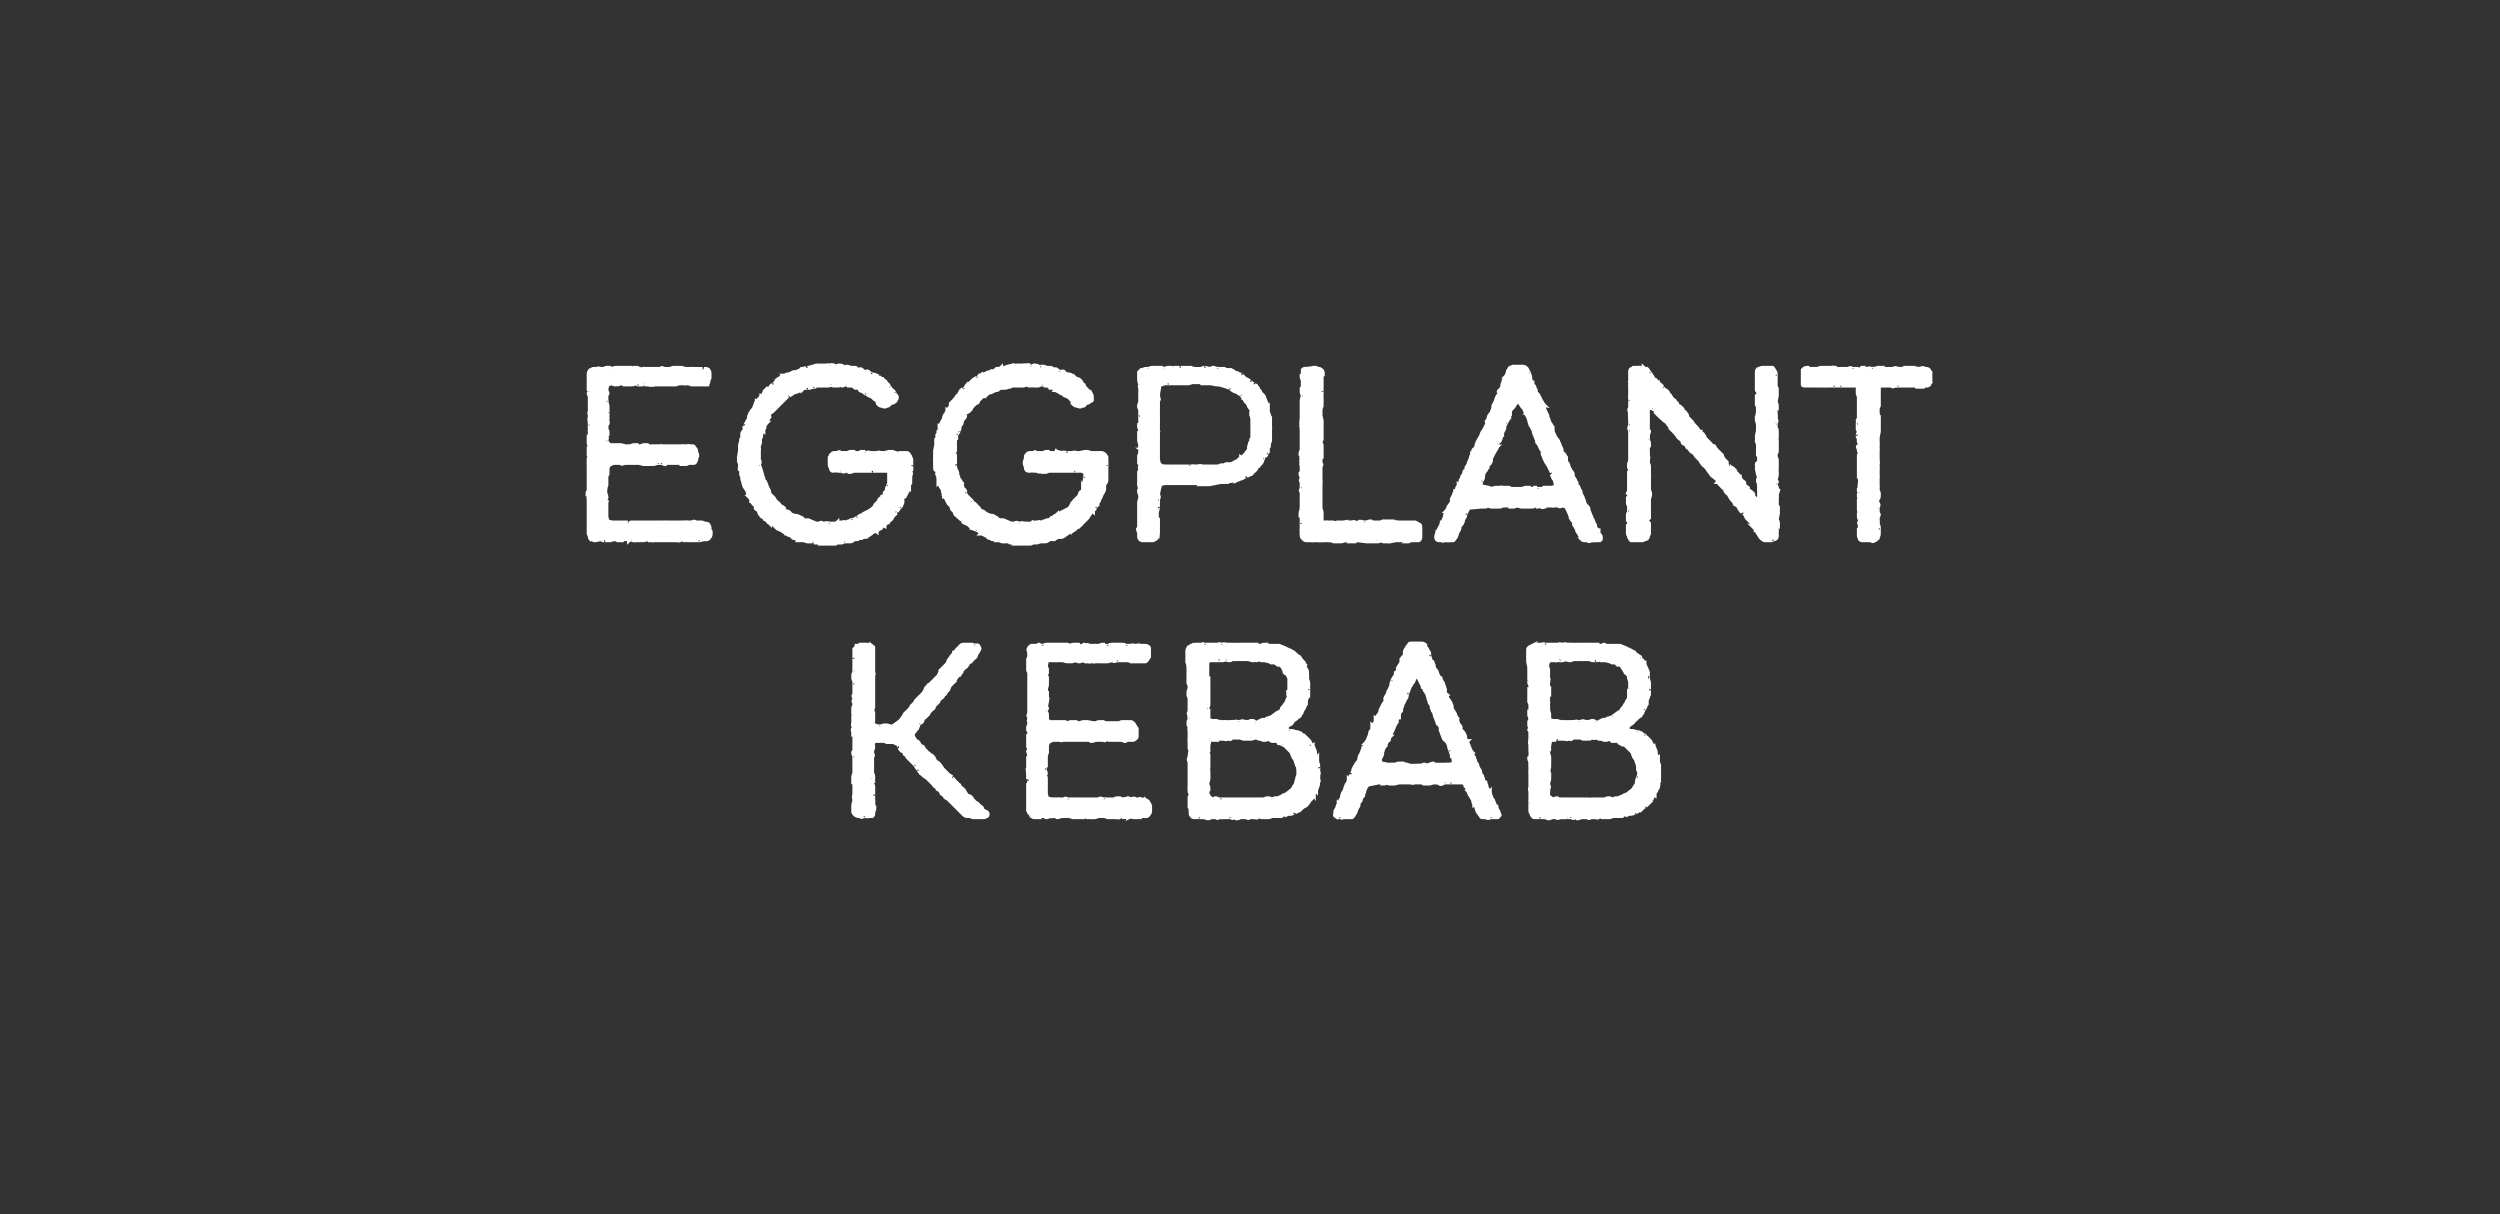 <svg xmlns="http://www.w3.org/2000/svg" width="223" height="108.3" viewBox="0 -1 223 108.3"  fill="#fff" stroke-width=".25pt" stroke="#fff" xmlns:v="https://vecta.io/nano"><rect x="0" y="-1" width="223" height="108.3" fill="#333333" stroke="none"/><path d="M76.2 65.1v-.6s-.05-.14-.1-.1c0-.2-.1-.3 0-.4.05-.03.2-.2.2-.2s-.13-.02-.1 0c-.2 0-.1-.2-.1-.4v-.5s.05-.27 0-.3v-.4c0-.2.1-.2.1-.3-.01.01 0-.1 0-.1s-.01-.05 0-.1c-.1-.1-.1-.2 0-.3-.03.04 0-.1 0-.1s-.01-.05 0 0c-.1-.2-.1-.3 0-.3v-.4c.01 0 0-.1 0-.1s.01-.07 0-.1v-.3c-.01.02 0-.1 0-.1v-.2l-.1-.3s.05-.18 0-.2c0-.1 0-.2.1-.3-.03.01 0-.1 0-.1s-.01-.1 0-.1v-1c-.01.04 0-.1 0-.1v-.2s.01-.15 0-.2v-.4c.1-.1.2-.2.2-.3h.2l.1-.1h.4c.01-.02.2 0 .2 0s.27.04.3 0c.1.1.2.1.2.2.1 0 .1 0 .1.1-.01-.01 0 .4 0 .4v.5s-.01.04 0 0v.4c-.01.03 0 .3 0 .3v.4s-.01.1 0 .1c0 .2.1.2 0 .3.04 0 0 .1 0 .1s.01.04 0 0v.6s-.03.06 0 .1v1a1.29 1.29 0 0 0 0 .2s-.03.05 0 .1v.2c.01.02 0 .1 0 .1v.3s-.01.07 0 .1c0 .1 0 .2-.1.2.03.02 0 .1 0 .1s.03.04 0 0c.1.2.1.3.1.4-.05-.05-.1.1-.1.1.1.1.1.2.1.4-.05-.01-.1.2-.1.2l.2.3.4.1s.23-.04.2 0c.2-.1.2-.1.3-.1.04.02.2 0 .2 0l.4.1h.1l.3-.2.4-.3.3-.4.1-.2.1-.1c.04-.05.1-.1.1-.1l.3-.3.1-.2.3-.3.1-.2.7-.7.1-.2c.1-.2.1-.3.2-.3.01.03.2.2.2.2l-.1-.2c-.1-.2.1-.2.2-.3-.05.04 0 0 0 0l.7-.7s.24-.45.2-.5l.2-.2c.03-.02.3-.3.3-.3l.1-.1s.06-.15.1-.2c0-.1 0-.1.1-.2l.2-.3c.1-.1.2-.2.2-.3h.1c.1-.2.1-.2.2-.3.04-.03.2-.2.2-.2s.1-.05.1-.1c.1-.1.2-.1.3-.1h.7s.33.08.3.1c.2-.1.3 0 .3.1.1.1.1.2 0 .3.04 0-.1.2-.1.2s-.07.15-.1.1c0 .2-.1.3-.1.3-.03-.01-.1.1-.1.1s-.06.02-.1 0c0 .1-.1.2-.2.3-.03-.02-.2.1-.2.1l-.1.2c-.1.1-.1.2-.2.2l-.3.3c0 .2-.1.2-.2.3.05-.01 0 .1 0 .1l-.2.1-.2.3s-.23.3-.2.3l-.3.3c0 .1-.1.2-.1.3l-.1.1c-.1.1-.1.2-.2.2.01.04 0 .1 0 .1s-.1.05-.1 0c-.1.2-.1.3-.2.3.02.01-.1.1-.1.1s-.02 0 0 0c-.1.1-.2.2-.2.3l-.3.3c-.01-.03-.1 0-.1 0s.02.05 0 .1c0 .1 0 .2-.1.2 0 .02-.1.1-.1.1l-.2.2-.1.2-.3.3-.2.1s.02.1 0 .1c0 .2-.1.2-.2.3.03-.02-.1 0-.1 0l-.2.5-.1.1-.3.4.1.3.3.4s.08.02.1 0c.1.1.1.2.1.2l.1.1c.1.1.2.1.2.1.1.1.1.2.2.3.02-.02.2.2.2.2s.01.03 0 0c.1.1.2.1.2.2.01-.01 0 .2 0 .2s.07-.12.1-.1c.1-.1.2.1.3.2 0 .1.1.2.1.2.01.01 0 .1 0 .1l.2.1c.1.1.2.1.2.2.02 0 .1.1.1.1l.2.3.5.5s.02.02 0 0c.1.1.2.1.3.2-.03-.01.3.4.3.4s.22.17.2.2c.1.1.2.1.2.2v.1c.2.1.2.1.3.2l.1.1.1.2.2.3s.07-.02.1 0c.1 0 .2.1.2.1-.03.02 0 .1 0 .1s.34.27.3.3c.1.1.2.1.3.2-.05.02 0 .1 0 .1s.18.12.2.1c.1.1.2.1.2.2v.1l.3.2c.1 0 .2.1.2.2s0 .2-.1.2c0 0-.1.1-.3.1.03-.03-.3 0-.3 0s-.2-.01-.2 0h-.3c-.02-.03-.1 0-.1 0l-.3-.1h-.2c-.2 0-.3-.1-.4-.2l-.4-.4c.05.01-.1-.2-.1-.2s-.18-.14-.2-.1l-.2-.2c-.01-.02-.1-.1-.1-.1l-.3-.3s-.02-.02 0 0c-.1-.1-.2-.1-.3-.2l-.1-.2c-.1 0-.2-.1-.2-.1.02-.03 0-.1 0-.1l-.2-.2s.06-.26.1-.3c0-.1-.3.1-.3.1-.01-.04-.1-.1-.1-.1s-.01-.05 0 0c-.1-.1-.2-.1-.2-.2-.04-.01-.1-.1-.1-.1l-.3-.3c.03.02 0 0 0 0l-.2-.2-.3-.2s-.06-.1-.1-.1c-.1-.1-.2-.1-.2-.2-.01-.02-.1-.1-.1-.1s-.14-.23-.1-.2c-.1-.1-.2-.2-.2-.3 0 .04-.1-.1-.1-.1l-.4-.4c.05.01 0-.1 0-.1l-.1-.2s-.16-.14-.2-.1c-.1-.1-.3-.1-.2-.3-.05.03 0-.3 0-.3s-.2.16-.2.2c-.1 0-.2-.2-.3-.3.04.02 0-.1 0-.1l-.1-.2-.4-.2s-.24-.04-.2 0h-.3c-.01-.02-.1 0-.1 0l-.2-.1h-.8l-.2.1s-.05.37 0 .4c0 .1 0 .2-.1.3.03.04 0 .2 0 .2s.01.1 0 .1c.1.2.1.2 0 .3.03.02 0 .1 0 .1v.6c.03-.02 0 .1 0 .1v.7c.1.1.1.2.1.3-.05-.03-.1.1-.1.1s-.13.01-.1 0c-.2.1.2.2.2.3-.05.02-.1.1-.1.1s.03.1 0 .1c.1.2.1.2.1.3.01.01 0 .3 0 .3v.4s-.01.12 0 .1v.4c.04-.01 0 .3 0 .3s.06.28.1.3c0 .1 0 .3-.1.4v.1c0 .2 0 .2-.1.3h-.3c0 .05-.3 0-.3 0s-.23.03-.2 0c-.1.1-.2.1-.3 0-.2 0-.2 0-.4-.1-.1-.1-.2-.2-.2-.3V71c.03 0 0-.2 0-.2l.1-.4s.03-.03 0 0c0-.2-.1-.3 0-.4-.03-.02 0-.3 0-.3v-.6s-.05-.42-.1-.4v-.3c.03.01 0-.1 0-.1s.07-.34.1-.3v-.3c.03-.05.1-.2.1-.2s-.05-.03-.1 0v-.3c-.01 0 0-.3 0-.3v-.2s-.03-.32 0-.3c-.1-.1-.1-.2-.1-.3.05-.03.1-.2.1-.2v-.8zm21.5-8.5c0-.02.1 0 .1 0h.2s.1-.04.1 0c.1-.1.2-.1.3-.1 0 .04.1.1.1.1h.3s.12-.02.1 0c.1-.1.3-.1.4-.1h.7c.2 0 .3 0 .4.1-.04-.04.1 0 .1 0h.2s.27-.04.3 0c.1-.1.1 0 .2 0 .02-.02.1 0 .1 0s.1-.02.1 0c.2-.1.3 0 .3 0 .01.01.1 0 .1 0h.3c.1 0 .2 0 .3.1.1 0 .1.1.1.3v.6l-.1.1c0 .1-.1.2-.1.2-.1.1-.1.1-.2.1h-.6s-.03-.04 0 0h-.6c-.01-.02-.3-.1-.3-.1h-.1s-.3.02-.3 0h-.3c.02 0-.1 0-.1 0s-.25.04-.2 0c-.2.1-.3.1-.3 0-.03.04-.1 0-.1 0l-.4.1h-.5c.02-.02-.1-.1-.1-.1l-.5.1s0-.02 0 0h-.3c-.01-.02-.1-.3-.1-.3v.2c0 .2-.2.1-.3.1h-.2c-.04-.04-.2-.1-.2-.1s-.05.04 0 0c-.2.1-.3.1-.3.1h-.1l-.3-.1s-.03.02 0 0c-.2.1-.3.1-.4.1h-.2c-.1 0-.3 0-.4-.1.01.04-.2 0-.2 0h-.4s-.14.04-.1 0h-.3c-.02.02-.1 0-.1 0h-.4l-.1.5s.04.08 0 .1c.1.1.1.2.1.3-.02.03 0 .2 0 .2l-.1.3s.06.33.1.3v.3c-.02.04 0 .2 0 .2l-.1.4s.08.3.1.3v.3l-.2.1s.16.03.2 0c.1.1 0 .3 0 .3v.1s-.06.35-.1.4c.1.1.1.2.1.3-.02-.04-.1 0-.1 0s.04.17 0 .2c.1.1.1.2.1.4-.04-.04-.1.2-.1.2l.3.3H95l.2.1.3-.1h.5c.02.01.1.1.1.1h.2l.3-.1h.3c.02.01.1 0 .1 0l.5.1h.2s.1-.02.1 0c.1-.1.2-.1.3-.1-.03.03.3 0 .3 0l.2.1h1.1c.2 0 .3-.1.4-.1-.01.03.2.1.2.1l.1-.1s.33.03.3 0c.2 0 .3 0 .3.1.1 0 .1 0 .2.2.1.1.1.2.2.3v.4c-.02 0 0 .2 0 .2s-.04.07 0 .1c0 .1-.1.2-.3.3h-.5c-.1 0-.2.1-.2.1-.1 0-.2 0-.2-.1-.05.04-.2 0-.2 0h-1.1l-.2-.2s-.05.2-.1.2c0 .1-.2 0-.2 0-.04.02-.1 0-.1 0H98s-.2.02-.2 0c-.1 0-.3.1-.4.1.01-.04-.3-.1-.3-.1h-2.2c-.1 0-.3.1-.3 0-.02.02-.1 0-.1 0h-.6l-.4.2-.1.3v.4s-.04.2 0 .2c0 .1-.1.2-.1.4 0-.04 0 .1 0 .1l-.1.2s.06.01.1 0v.4c-.04-.02-.1.3-.1.3s.02.23 0 .2c.1.2.1.3.1.3l-.1.2c.1.1.1.2.1.2-.02.01 0 .1 0 .1v1.3l.1.4.4.1s.26-.02.3 0h.2c.01-.02.3 0 .3 0h.3c.1-.1.2-.1.3 0-.01-.02.1 0 .1 0h.2s.08-.02.1 0h.3c-.03-.02.1 0 .1 0h2c.1-.1.2-.1.4 0-.04-.04.3 0 .3 0h.7c.1-.1.2-.1.4-.1.1 0 .2 0 .2.1.05-.04.1 0 .1 0s.46-.06.5-.1c.1 0 .1 0 .2.1-.03-.04 0 0 0 0s.13-.04.1 0c.2-.1.3-.1.4 0h.2c.1 0 .2-.1.2 0 .03-.04.1 0 .1 0s.26.05.3 0c.1.1.2.1.3.2 0 .1.1.1.1.2.1.1.1.2.1.4v.1c0 .2 0 .3-.1.4-.1.2-.2.2-.3.2.03.03-.1 0-.1 0h-.5s-.13.07-.1.1h-.4c-.1 0-.2-.1-.4 0 .01-.03-.5 0-.5 0l-.3-.3s.02.2 0 .2c0 .2-.2.1-.4.1h-.7c-.01-.01-.3-.1-.3-.1H98l-.3.1h-.2s-.1.03-.1 0h-.3c.01-.03-.1-.1-.1-.1l-.4.1s-.34-.03-.3 0h-.4c.01.01-.2 0-.2 0l-.3-.1-.1.1c.02-.03 0-.1 0-.1h-.5s-.2.05-.2 0c-.1.1-.3.1-.3.1-.03-.03-.2-.1-.2-.1s-.47.05-.5 0c-.1.1-.2.1-.3.1-.04-.03-.2-.1-.2-.1h-.3s-.45.07-.4.1c-.2 0-.3 0-.3-.1-.03.03-.1 0-.1 0s-.04-.06 0-.1l-.2-.2-.1-.2v-.8s.02-.32 0-.3v-.4c.02.03 0-.3 0-.3s.02-.02 0 0v-.4c.02.01.1-.4.1-.4s-.08-.25-.1-.2v-.3c-.02.01 0-.1 0-.1s-.04-.3 0-.3c-.1-.2 0-.3 0-.3v-.1s.02-.3 0-.3v-.4c.02.01.1-.3.1-.3l-.1-.4.1-.2-.1-.2v-.3s0-.03 0 0v-.4s.02-.05 0 0v-.3c.04-.03.1-.1.1-.1v-.2s-.06-.17-.1-.2v-.2c0-.1 0-.1.1-.2-.04-.02 0-.1 0-.1s-.02-.12 0-.1c0-.2-.1-.2 0-.3-.04.01 0-.1 0-.1s-.04-.12 0-.1c-.1-.2-.1-.2 0-.3-.04-.01 0-.1 0-.1s-.02-.17 0-.2v-.3s.02-.08 0-.1v-.3c0 .03 0-.1 0-.1v-.2s-.02-.04 0 0V61c-.02-.01 0-.2 0-.2v-.3c-.02-.05 0-.1 0-.1v-1.3s-.02-.1 0-.1c-.1-.2-.1-.2-.1-.3.04.02.1-.1.1-.1s-.06-.23-.1-.2v-.3c.02-.03 0-.2 0-.2v-.1l.1-.2v-.2s-.04-.26 0-.3c-.1-.1-.1-.2 0-.3 0-.1.1-.1.2-.2h.5c.1-.1.2-.1.2-.1a.45.45 0 0 0 .1.1s.32-.02.3 0c.1-.1.2-.1.3-.1h.1l.4.1s.04-.06 0-.1h.6c-.01.02.1.1.1.1s.22-.08.2-.1h.3c-.01 0 .1 0 .1 0l.3.1s-.02.01 0 0c.1-.1.2-.1.4-.1h.3a.45.45 0 0 0 .1.1s.05.17 0 .2c0 .1.3-.3.4-.3l.1.1c.1-.1.2-.1.4 0h.5zm13.8 15.3c-.1.1-.2.1-.3 0-.02.03-.2 0-.2 0h-.3s-.1.03-.1 0c-.1.1-.2.1-.3.1-.01-.05-.1-.1-.1-.1s-.05.03-.1 0c-.1.1-.2.1-.3 0 .04.03-.1 0-.1 0h-.2s-.1-.01-.1 0h-.3c-.02.03-.1 0-.1 0s-.3.03-.3 0c-.1.1-.1.1-.2 0-.04.01-.2 0-.2 0h-.2s-.05.03-.1 0c-.1.1-.2.1-.2.1-.1 0-.2 0-.3-.1-.01.03-.2 0-.2 0h-.2s-.22-.01-.2 0h-.4s-.1 0-.2-.1c0-.1-.1-.1-.1-.2v-.3c-.04.03 0-.2 0-.2s-.06-.05-.1-.1v-.3c0 .04 0-.1 0-.1v-.5c.04-.04.1-.2.1-.2l-.1-.3v-.3c-.03 0 0-.1 0-.1v-2.1s-.03-.2 0-.2c-.1-.1-.1-.2 0-.3-.05-.02 0-.1 0-.1s.06-.6.1-.6c-.1-.1-.1-.1-.1-.2v-.2s.02-.05 0 0v-.4c-.03-.04 0-.2 0-.2v-.4c0 .02 0-.1 0-.1h.1c.2 0-.2-.2-.1-.3-.05-.03 0-.2 0-.2s-.03.01 0 0c0-.1-.1-.2-.1-.3v-.1c0-.1 0-.2.1-.3-.03.01 0-.1 0-.1s-.05-.28 0-.3c-.1-.1-.1-.2 0-.3-.05.01 0-.1 0-.1v-1.1s-.05-.1 0-.1c-.1-.1-.1-.2-.1-.3v-.1c0-.1 0-.2.1-.3-.05.01 0-.1 0-.1v-.3s-.03.02 0 0c-.1-.1-.1-.2-.1-.3.01.03 0 0 0 0v-1.3s-.07-.5-.1-.5v-.3c.01-.05 0-.3 0-.3s.03-.32 0-.3c0-.2.1-.3.1-.3 0-.1.1-.1.2-.1-.02-.03.1-.1.1-.1s0 .03 0 0c.1 0 .2-.1.4-.1h.4c.1 0 .2-.1.3 0-.03-.02.1 0 .1 0h1s.04.02 0 0c.2 0 .3-.1.4 0-.05-.04.1 0 .1 0s.1-.04.1 0c.1-.1.2 0 .3 0 .05-.02.2 0 .2 0h.4s.27.02.3 0h.3c-.04 0 .1 0 .1 0h.2s.07.02.1 0h1.1a.45.45 0 0 0 .1.1s.27-.02.3 0c.1-.1.2-.1.3-.1-.04.04.1.1.1.1h1.2l.5.2.4.2c.1 0 .2.1.2.1.05.02.2.1.2.1l.2.2s-.02-.01 0 0c.1.1.2.1.2.2.02-.05.1 0 .1 0l.2.3s-.03 0 0 0l.2.2s0 .1.1.2c-.04.03 0 .2 0 .2s.1.16.1.2c.1.1.1.2.1.3v.3c.03-.04 0 .1 0 .1v.1s.05.13 0 .1c.1.2.1.3.1.4.01 0 0 .3 0 .3v.2s.01.12 0 .1v.5c-.03.01-.1.1-.1.1s-.06.22-.1.2v.4l-.1.1c0 .2-.1.2-.1.3.02-.04 0 0 0 0s-.08.12-.1.1c0 .1-.1.2-.1.3l-.1.1c0 .1-.1.2-.1.2l-.2.1c0 .1-.1.1-.2.2 0 .01-.2.1-.2.1s.01.07 0 .1c-.1.1-.1.2-.2.2-.04.04-.2.1-.2.1l-.2.3.3.2s.15-.02.1 0c.2 0 .3 0 .4.1 0-.04.1 0 .1 0s.12.02.1 0c.1 0 .2.1.3.1l.2.2c0-.03.1 0 .1 0s.18.2.2.2l.2.2c.01.02.1.1.1.1l.1.2s-.1.23-.1.2c0 .2.3 0 .3 0 0 .1.1.2.1.3.1.2.1.2.1.3.03.03 0 .1 0 .1l.1.4s.07.04.1 0v.3c.03.01 0 .1 0 .1s.03.03 0 0c.1.2.1.3.1.4-.01-.02 0 .1 0 .1v.2c0 .2.1.3 0 .4v.4c0 .1.1.2 0 .2-.03.04-.2.2-.2.2s.13.01.1 0c.2 0 0 .2 0 .3s-.1.2-.1.3c-.03-.04-.1 0-.1 0s-.01.06 0 .1c0 .1-.1.2-.1.3-.02-.03-.1.1-.1.1s-.04.08 0 .1c-.1.1-.1.2-.2.2.02-.02 0 0 0 0l-.2.3c-.1.1-.1.2-.3.3.04-.04-.2.1-.2.1s.02.05 0 0l-.3.3h-.1c-.1.1-.2.1-.3.2.04-.04-.1 0-.1 0-.2.1-.2.1-.3.1h-.2l-.2.1s-.13-.2-.1-.2c-.1-.1-.1.2-.2.2.01.04-.1.1-.1.1h-.2s-.06-.01-.1 0h-.6c-.1.1-.2.1-.3.1.03-.03-.1-.1-.1-.1s-.18.07-.2.1h-.3l-.2-.1c-.1.1-.2.2-.3.1-.02.03-.2 0-.2 0h-.3zm-1.2-14.1c.03.02-.1 0-.1 0h-.2s-.06.02-.1 0c-.1.1-.2.1-.2.1-.05-.02-.1 0-.1 0s-.34-.06-.3-.1c-.1.1-.2.1-.3.1h-.2s.01-.14 0-.1c0-.2-.2.1-.3.1 0 .04-.1 0-.1 0h-.4l-.3.1v1.4s.06.1.1.1v.3c-.04-.03-.1.1-.1.1v.4s.08.23.1.2v.4c-.02-.02 0 .1 0 .1v.4l-.1.2s.06.15.1.1c0 .2 0 .3-.1.4.04-.02 0 .1 0 .1s.06.2.1.2v.4c.02-.02 0 .1 0 .1v.3l.3.1h.4l.3.1s.05-.05.1 0h.3c-.04-.03.1 0 .1 0h.4s.32-.03.3 0c.1 0 .3-.1.3 0 .03-.05.2 0 .2 0s.14-.05.1 0c.2-.1.3-.1.4 0 .01-.05.3 0 .3 0s.3-.07.3-.1c.1 0 .3 0 .3.1-.02-.05.1.1.1.1l.6-.3h.3l.1-.1s.07.03.1 0c.1-.1.2-.1.3-.1-.02-.02.1-.1.1-.1l.4-.3.4-.2s-.04-.04 0 0c0-.2.1-.3.1-.3h.3s-.13-.06-.1-.1c-.2 0 .1-.2.1-.3l.1-.1c0-.1 0-.2.1-.3-.02.04.1-.1.1-.1s-.04-.01 0 0c-.1-.1-.1-.3-.1-.4.04.02.1-.3.1-.3v-1l-.1-.2s-.04-.06 0-.1c-.1-.1-.2-.1-.3-.2.03-.05-.2-.5-.2-.5l-.2-.2h-.2l-.3-.2h-.3l-.2-.1-.4-.1s-.02.02 0 0h-.3l-.2-.1c-.1.1-.2.1-.2.1-.04-.02-.2 0-.2 0h-.2s-.3-.06-.3-.1h-.4s-.3.02-.3 0h-.4zM107.8 68v.3c.02-.03 0 .1 0 .1v.1l-.1.4v.1s.04.01 0 0c.1.1.1.3.1.4-.04 0-.1.3-.1.3l.1.3.3.3s.28-.06.3-.1c.1 0 .2 0 .2.1.03-.04.1 0 .1 0h.2s.14-.02.1 0h2.1c-.03 0 .2 0 .2 0l.2.1s.13-.05.1-.1h1s.2-.02.2 0c.1-.1.2-.1.3-.1s.2 0 .3.1c-.04-.04.1 0 .1 0s.04-.04 0 0c.2-.1.2-.1.3-.1.03-.02.2 0 .2 0l.4-.2c.1-.1.2-.1.3-.1-.01-.05.1-.1.1-.1l.5-.4.1-.2.2-.3s.02-.1 0-.1c0-.1.1-.2.1-.4 0 .03.1-.3.1-.3s.02-.18 0-.2v-.3c-.04-.01 0-.2 0-.2l-.1-.1-.2-.6-.1-.1-.1-.2-.1-.3-.6-.6-.2-.1s-.04-.03 0 0c-.2-.1-.2-.1-.3-.1 0-.03-.1-.1-.1-.1l-.1-.1s-.15-.02-.2 0h-.2c-.1 0-.2-.1-.2-.1-.03 0-.1-.1-.1-.1l-.3.1s-.2-.04-.2 0c-.1 0-.2-.1-.3-.1-.01.02-.1 0-.1 0l-.2-.1s-.08.03-.1 0c-.1 0-.2.1-.3 0 .01.03-.1 0-.1 0l-.2.1s-.14-.03-.1 0h-.4l-.3-.1h-.7c-.1.1-.2.2-.2.1-.03-.03-.1-.2-.1-.2s-.13.17-.1.2c-.1.1-.3 0-.4 0 0 .02-.2 0-.2 0h-.3s-.22.08-.2.1h-.4c.05.02-.1 0-.1 0l-.1.5v.5c-.04.03-.1.1-.1.1a1.19 1.19 0 0 0 .1.2v.3c-.02.02 0 .2 0 .2s-.02.13 0 .1v.5s-.04.37 0 .4v.2zm25.7 3.1a1.19 1.19 0 0 1 .1.2c.1.1.1.2.1.3.1.1.1.1 0 .2l-.1.1h-.3c.01.01-.2 0-.2 0s-.22.03-.2 0c-.1.1-.2.1-.4 0h-.2c-.1 0-.2 0-.2-.1-.02-.01-.3-.4-.3-.4l-.1-.3V71s-.16-.22-.2-.2c0-.1-.1-.2-.1-.4l-.1-.2s-.1-.1-.1-.2l-.1-.1c-.1-.2-.1-.3-.2-.4.04-.02 0-.2 0-.2l-.2-.2v-.2l-.3-.1h-.9c.05.02-.1 0-.1 0h-.4s-.22.04-.2 0c-.1.1-.3.2-.4.1-.1-.3-.2 0-.2-.1-.03.04-.1 0-.1 0s-.22.02-.2 0c-.1 0-.3.1-.4.1h-.5c-.03-.03-.2-.1-.2-.1h-.5s-.1.02-.1 0c-.1 0-.2.1-.3 0 0 .04-.1 0-.1 0h-1l-.4.1s-.1-.03-.1 0h-.4l-.2-.1c-.1.1-.2.1-.3.1.02-.03-.1-.1-.1-.1h-.3l-1 .2-.2.3s-.13.33-.1.3c0 .1-.1.2-.1.3-.04-.01-.1.2-.1.2l-.1.1s.02.02 0 0c0 .2 0 .2-.1.3l-.1.1c0 .2 0 .3-.1.4l-.1.2-.1.3c-.1.1-.1.2-.2.3l-.1.1h-.3c.01.01-.4 0-.4 0-.1 0-.2.1-.3 0 .03.03-.1 0-.1 0s-.16-.03-.2 0c-.1-.1-.3-.1-.2-.3 0-.2 0-.3.1-.4 0-.01.1-.2.1-.2 0-.2.1-.2.1-.3.02.02.1-.1.1-.1s.01-.05 0 0c0-.2.1-.3.1-.3.01-.02.1-.1.1-.1V70l.1-.3.1-.1.1-.3c0-.1.1-.2.1-.3l.1-.1c0-.1.1-.2.1-.3.03.04.1-.1.1-.1s.01-.05 0 0c0-.2.1-.3.1-.4-.01.05.1-.1.1-.1s.06-.18.1-.2c0-.1 0-.2.1-.3 0-.1.1-.2.1-.2.03.04.3.1.3.1s-.2-.12-.2-.1c-.1-.1 0-.2.1-.3-.03-.01.1-.1.1-.1l.1-.5s.02-.02 0 0c.1-.1.1-.2.2-.3V66c.1-.2.1-.3.1-.3.05-.02.1-.1.1-.1l.1-.2s.03-.1 0-.1c.1-.1.1-.2.2-.2-.05-.04 0-.1 0-.1l.2-.5c0-.1 0-.2.1-.3-.02 0 .1-.1.1-.1s-.01-.07 0-.1v-.3c.05.04.1 0 .1 0l.2-.3s-.05-.03 0 0v-.3c.04.03.1-.1.1-.1s.27-.43.3-.4c0-.1 0-.2.1-.4-.01.04.1-.2.1-.2l.1-.2s.16-.22.2-.2c0-.1-.1-.3 0-.3-.04-.05 0-.1 0-.1s.16-.3.2-.3c0-.1 0-.2.1-.3-.03.04 0 0 0 0s.24-.52.2-.5c0-.1 0-.2.1-.3-.02.03 0-.1 0-.1l.1-.2.2-.3V59l.3-.2s-.13-.08-.1-.1c-.1-.1.1-.2.1-.3.03-.03.2-.3.2-.3v-.3c.1-.1.1-.2.2-.2-.04-.03.1-.1.1-.1v-.2s.01-.02 0 0c0-.2 0-.2.1-.4l.1-.1c0-.1.1-.2.2-.3 0-.1.1-.1.2-.1h.3c.01.02.1 0 .1 0s.12.02.1 0h.4c.2 0 .3.1.3.1-.02.02 0 .1 0 .1l.2.3.1.2c.1.1.1.2.1.3-.01-.03 0 .1 0 .1s.13.4.1.4c.1.1.2.1.2.2s.1.2.1.3c0-.03 0 .1 0 .1l.1.2s.04.04 0 0c.1.1.2.2.2.4.03-.03.1.2.1.2s.18.2.2.2c0 .1.1.2.1.3.02-.03.1.1.1.1l.2.6v.2s-.1.08-.1.1c-.1.1.2.1.3.2-.05.03 0 .3 0 .3a.88.88 0 0 0 .1.1c.1.1.1.2.2.3v.1c.1.1.1.2.1.3 0-.02 0 .1 0 .1l.3.5s-.01.12 0 .1c.1.1.1.2.2.3-.02.03 0 .2 0 .2l.1.3s.04.02 0 0c.1.1.2.2.2.3-.01.01 0 .2 0 .2l.1.1c.1.1.2.2.2.3.1.1.1.2.1.3-.02-.05 0 0 0 0v.1c.1.1.1.2.2.2-.04.04 0 .1 0 .1v.1c.1.1.1.2.1.2s.15.3.1.3c.1.1.1.2.2.3-.05.01 0 .1 0 .1s.14.26.1.3c.1 0 .1.1.1.1 0 .1.1.2.1.3-.02-.01-.1.2-.1.2s.12-.05.1 0c.1-.1.2.1.2.3.1.1.1.2.1.2l.1.1.1.4a.91.91 0 0 0 .1.1c0 .1.1.2.1.3 0-.03 0 .1 0 .1s.17.2.2.2c0 .1.1.2.1.3.01-.01 0 .1 0 .1l.3.5s-.02.03 0 0c0 .2.1.2.1.4.04-.04.1.2.1.2l.1.1c0 .1.1.2.1.3l.1.2c.1 0 .1 0 .1.1v.1zm-6.4-3.9l.1.1.3-.1s-.03.16 0 .2c0 .1.2-.3.3-.3s.2.1.2.1h.5s.12.02.1 0h.4c-.01-.02.3 0 .3 0l.4-.1-.1-.6s-.05-.12-.1-.1c0-.1-.1-.3-.1-.4 0 .03-.1-.2-.1-.2l-.1-.4-.1-.2-.3-.3-.2-.5c0-.1-.1-.2-.1-.3.04-.01.1-.2.1-.2s-.08.01-.1 0c0-.1-.1-.2-.2-.3.03-.02 0-.2 0-.2s-.07-.05-.1 0c-.1-.2-.1-.3-.1-.3-.04-.04-.1-.2-.1-.2l-.1-.4s-.06-.05-.1-.1c0-.1-.1-.2-.1-.3.01 0 0-.2 0-.2s-.05.01 0 0c-.1-.1-.2-.2-.2-.3v-.1c-.1-.1-.1-.2-.1-.3-.04-.01-.1-.3-.1-.3l-.2-.3.1-.1c.1-.2-.3-.1-.3-.2.03.03 0-.1 0-.1l-.4-.8-.2-.1-.1.2s-.07.17-.1.2c0 .1-.1.2-.2.3.05.02-.1.2-.1.2l-.1.2-.1.3s-.1.25-.1.2c0 .1 0 .3-.1.4-.01-.03-.2.4-.2.4s-.06.1-.1.1c0 .2 0 .2-.1.3v.1c0 .2 0 .2-.1.3.02-.01-.1.1-.1.1s.03.07 0 .1v.3c-.1 0-.1.1-.2.1.05.05 0 .1 0 .1v.2s-.05.08-.1.1c0 .1-.1.2-.1.2.02.02-.2.5-.2.5l-.2.4s-.03.1 0 .1c-.1.1-.1.2-.1.3l-.1.1c-.04.02-.1.1-.1.1l-.1.2s-.02.07 0 .1c-.1.1-.1.2-.2.2.04.02 0 .1 0 .1l-.1.3s-.01.03 0 0c0 .2 0 .2-.1.4-.01-.02-.1.2-.1.2v.3l.2.1.5.1h.2s.38-.02.4 0c.1 0 .2-.1.4-.1-.05.04.2 0 .2 0l.5.1.3.1h.4s.6-.04.6 0c.1-.1.2-.1.3-.1zm14.8 4.7c-.1.1-.2.1-.3 0-.04.03-.2 0-.2 0h-.4s-.02.03 0 0c-.1.1-.2.1-.3.1-.03-.05-.1-.1-.1-.1s-.07.03-.1 0c-.1.1-.2.1-.3 0 .02.03-.1 0-.1 0h-.2s-.13-.01-.1 0h-.3c-.04.03-.2 0-.2 0s-.2.03-.2 0c-.1.1-.2.1-.3 0 .04.01-.1 0-.1 0h-.2s-.07.03-.1 0c-.1.1-.2.1-.3.1 0 0-.1 0-.2-.1-.02.03-.2 0-.2 0h-.2s-.24-.01-.2 0h-.4c-.1 0-.1 0-.2-.1 0-.1-.1-.1-.1-.2s-.1-.1-.1-.3c.04.03 0-.2 0-.2s.02-.05 0-.1v-.3c-.02.04 0-.1 0-.1s-.02-.23 0-.2v-.3c.02-.04 0-.2 0-.2v-.3s-.02.01 0 0c0-.1-.1-.2 0-.3-.04 0 0-.1 0-.1v-1.1s-.02-.4 0-.4v-.3c-.02-.04 0-.3 0-.3s-.04-.2 0-.2c-.1-.1-.1-.2-.1-.3.04-.02.1-.1.1-.1s.04-.6 0-.6v-.2c-.02-.04 0-.2 0-.2s0-.05 0 0c0-.2-.1-.3 0-.4-.04-.04 0-.2 0-.2s-.02-.07 0-.1v-.3c-.02.02 0-.1 0-.1h.1c.2 0-.2-.2-.2-.3.04-.03.1-.2.1-.2s-.04.01 0 0c-.1-.1-.1-.2-.1-.3v-.1c0-.1 0-.2.1-.3-.04.01 0-.1 0-.1s-.06-.28-.1-.3v-.3c.04.01.1-.1.1-.1v-.6l-.1-.2v-.2l.1-.1s-.06-.1-.1-.1v-.7c.04.01.1-.1.1-.1v-.3s-.04.02 0 0c-.1-.1-.1-.2-.1-.3-.01.03 0 0 0 0v-1.3l-.1-.5v-.3c-.01-.05 0-.3 0-.3v-.3c0-.2 0-.3.1-.3 0-.1.1-.1.2-.1-.04-.03.1-.1.1-.1s-.02.03 0 0c.1 0 .2-.1.4-.1h.4c.1 0 .1-.1.3 0-.05-.02.1 0 .1 0h.9s.12.02.1 0c.1 0 .3-.1.3 0 .03-.04.1 0 .1 0s.18-.04.2 0c.1-.1.2 0 .3 0 .03-.02.2 0 .2 0h.4s.25.02.3 0h.6s.05.02.1 0h1.1c0 .04.1.1.1.1s.25-.02.3 0c.1-.1.2-.1.2-.1.04.04.2.1.2.1h1.2l.5.2.4.2c.1 0 .1.1.2.1.03.02.2.1.2.1l.1.2s.06-.01.1 0c.1.1.2.1.2.2.01-.05.1 0 .1 0l.1.3h.1c.1.1.1.2.2.2v.2c.04.03.1.2.1.2l.1.2c0 .1.1.2.1.3v.3c.01-.04 0 .1 0 .1v.1s.03.13 0 .1c.1.2.1.3.1.4-.01 0 0 .3 0 .3v.2s-.01.12 0 .1v.3c0 .1 0 .1-.1.2.05.01 0 .1 0 .1s-.07.22-.1.2v.4l-.1.1c0 .2-.1.2-.1.3 0-.04 0 0 0 0s-.1.12-.1.1c0 .1-.1.2-.1.3l-.1.1c0 .1-.1.2-.2.2l-.3.3-.2.1s-.01.07 0 .1c-.1.1-.2.2-.3.2.05.04-.1.1-.1.1l-.2.3.3.2s.13-.02.1 0c.2 0 .3 0 .4.1-.02-.04.1 0 .1 0s.1.02.1 0c.1 0 .2.1.3.1l.2.2c-.02-.03.1 0 .1 0s.16.2.2.2l.2.2c-.01.02.1.1.1.1l.1.2-.1.2c0 .2.2 0 .3 0 0 .1.1.2.1.3.1.2.1.2.1.3.01.03 0 .1 0 .1l.1.4s.05.04.1 0v.3c.01.01 0 .1 0 .1s.01.03 0 0c.1.2.1.3.1.4-.02-.02 0 .1 0 .1s-.02.23 0 .2v1c-.05.04-.3.2-.3.2h.2c.1 0 0 .2 0 .3s-.1.2-.2.3c.05-.04 0 0 0 0s-.03.06 0 .1c-.1.1-.1.2-.1.3-.04-.03-.1.1-.1.1s-.06.08-.1.1c0 .1-.1.2-.1.2 0-.02-.1 0-.1 0s-.13.3-.1.3l-.3.3c.02-.04-.2.1-.2.1s0 .05 0 0l-.3.3h-.1c-.2.1-.2.1-.3.2.02-.04-.1 0-.1 0s-.03 0 0 0c-.2.1-.3.1-.4.1.05 0-.1 0-.1 0l-.2.1s-.15-.2-.1-.2c-.1-.1-.2.2-.2.2-.01.04-.1.1-.1.1h-.2s-.08-.01-.1 0h-.6c-.1.1-.2.1-.3.1.01-.03-.1-.1-.1-.1s-.2.07-.2.1h-.3l-.2-.1c-.1.1-.2.2-.3.1-.04.03-.2 0-.2 0h-.3zm-1.2-14.1c.01.02-.2 0-.2 0h-.1s-.08.02-.1 0c-.1.1-.2.1-.3.1.04-.02 0 0 0 0s-.36-.06-.4-.1c-.1.1-.2.1-.2.1h-.2s-.01-.14 0-.1c0-.2-.2.1-.3.1-.02.04-.2 0-.2 0h-.4l-.2.1-.1.4.1.3v.7s.04.1 0 .1c.1.1 0 .2 0 .3.04-.03 0 .1 0 .1v.4s.06.23.1.2v.4c-.04-.02-.1.1-.1.1v.6s.04.15 0 .1v.4c.02-.02 0 .1 0 .1s.04.2 0 .2c.1.2.1.3.1.4 0-.02 0 .1 0 .1v.3l.3.1h.4l.3.1s.03-.05 0 0h.3c.04-.03.1 0 .1 0h.5s.3-.03.3 0c.1 0 .2-.1.3 0 .01-.05.2 0 .2 0s.12-.05.1 0c.1-.1.3-.1.4 0-.01-.05.2 0 .2 0s.37-.07.4-.1c.1 0 .2 0 .3.1-.04-.05.1.1.1.1l.6-.3h.2l.2-.1s.05.03.1 0c.1-.1.2-.1.3-.1-.04-.02.1-.1.1-.1l.4-.3.3-.2s.04-.04 0 0c.1-.2.2-.3.2-.3h.3s-.15-.06-.1-.1c-.2 0 0-.2.1-.3v-.1c.1-.1.1-.2.2-.3-.04.04 0-.1 0-.1s.04-.01 0 0v-.4c.02.02.1-.3.1-.3v-.7l-.1-.3v-.2l-.1-.1c0-.1-.1-.1-.2-.2.01-.05-.3-.5-.3-.5l-.1-.2h-.3l-.2-.2h-.3l-.2-.1-.4-.1s-.04.02 0 0h-.4l-.1-.1c-.1.1-.2.1-.3.1.04-.02-.1 0-.1 0h-.2s-.32-.06-.3-.1h-.4s-.32.02-.3 0h-.4zM138.2 68v.3c0-.03 0 .1 0 .1v.1l-.1.4v.1s.02.01 0 0c.1.1.1.3 0 .4.04 0 0 .3 0 .3v.3l.4.3s.26-.06.3-.1c.1 0 .2 0 .2.1.01-.04.1 0 .1 0h.2s.12-.02.1 0h2.1c-.05 0 .2 0 .2 0l.2.1s.1-.05.1-.1h.9c-.01 0 .1 0 .1 0s.18-.02.2 0c.1-.1.2-.1.3-.1s.2 0 .2.1c.04-.04.2 0 .2 0s.02-.04 0 0c.1-.1.2-.1.3-.1.01-.02.1 0 .1 0l.5-.2c.1-.1.2-.1.3-.1-.02-.05.1-.1.1-.1l.5-.4.1-.2.2-.3v-.1c0-.1 0-.2.1-.4-.02.03.1-.3.1-.3s.01-.18 0-.2c0-.1-.1-.2-.1-.3.04-.01 0-.2 0-.2v-.1l-.2-.6-.1-.1-.1-.2-.1-.3-.6-.6-.2-.1s-.05-.03-.1 0c-.1-.1-.2-.1-.2-.1-.02-.03-.1-.1-.1-.1l-.1-.1s-.17-.02-.2 0h-.3l-.1-.1c-.04 0-.1-.1-.1-.1l-.3.1s-.22-.04-.2 0c-.1 0-.2-.1-.3-.1-.03.02-.2 0-.2 0l-.1-.1s-.1.03-.1 0c-.1 0-.2.1-.3 0-.01.03-.1 0-.1 0l-.2.1s-.16-.03-.2 0h-.4l-.2-.1h-.7c-.1.1-.2.2-.2.1-.04-.03-.2-.2-.2-.2s-.05.17 0 .2c-.1.1-.3 0-.4 0-.02.02-.2 0-.2 0h-.3s-.24.08-.2.1h-.4c.03.02-.1 0-.1 0l-.1.5s-.02.26 0 .3c0 .1 0 .1-.1.2.04.03 0 .1 0 .1s.04.15 0 .2c.1.1.1.2.1.3-.04.02-.1.2-.1.2s.06.13.1.1v.3c-.02.04 0 .2 0 .2s-.06.37-.1.4c.1.1.1.2.1.2z"/><path d="M58.5 31.9c-.01 0 .1 0 .1 0h.2s.08-.02.1 0c.1-.1.2-.1.3 0-.01-.04.1 0 .1 0h.4c.1 0 .3-.1.4-.1h.7c.1 0 .2.1.3.1.04-.02.2 0 .2 0h.2s.26-.02.3 0h.7c0 .02.1.1.1.1s.25-.08.2-.1c.2 0 .3 0 .4.1 0 .1.1.1.1.3v.3c0 .1 0 .2-.1.3v.1c0 .2-.1.2-.1.3h-.2c-.01.02-.1 0-.1 0h-.5s-.05-.02 0 0h-.6c-.03 0-.3-.1-.3-.1h-.1s-.3.04-.3 0h-.3c.01.02-.1 0-.1 0s-.26.06-.3.1H60c.05-.04-.1-.1-.1-.1l-.4.1s-.1.02-.1 0h-.9c-.2 0-.3.1-.3 0-.02 0-.1-.2-.1-.2s-.02.16 0 .2c0 .1-.3 0-.3 0h-.3c.04-.02-.1-.1-.1-.1s-.07.06-.1.1H57c.05.02-.1 0-.1 0l-.2-.1s-.04.04 0 0c-.2.1-.3.1-.4.1h-.6c-.01-.04-.3-.1-.3-.1l-.3.1s-.15-.04-.2 0c-.1 0-.2 0-.2-.1-.04.04-.1 0-.1 0l-.4.1-.1.4s.03.1 0 .1c0 .1.1.2.1.3-.03.04-.1.2-.1.2v.3s.05.35 0 .3c.1.2.1.3.1.4-.03-.05-.1.1-.1.1v.5s.07.22.1.2v.3c-.03.03-.2.1-.2.1s.15.05.1 0c.2.1.1.3.1.3-.01.04-.1.1-.1.1s.03.37 0 .4c.1.1.1.2.1.3-.03-.02-.1.1-.1.1s.03.08 0 .1c0 .1.1.3 0 .4.05-.03 0 .2 0 .2l.3.3h1l.4.1h.4l.3-.1h.3c0 .03.1.1.1.1h.2s.28-.07.3-.1h.3c0 .03.1.1.1.1h.7s.07-.01.1 0h.3c-.04-.05.2 0 .2 0h1.4s.02.01 0 0h.4c-.03-.05.1 0 .1 0h.2s.3-.05.3 0h.3c.1 0 .1.1.2.2s.1.2.1.3c.1.2.1.3.1.4-.03.02-.1.2-.1.2s.05.08 0 .1c0 .1-.1.3-.2.3h-.5c-.1.1-.2.1-.2.1h-.3c.03-.04-.1-.1-.1-.1h-1.2l-.1-.2s-.07.2-.1.2c0 .2-.2.1-.3 0 .04.03-.1 0-.1 0h-.2s-.23.03-.2 0c-.2.1-.3.1-.4.1 0-.02-.3 0-.3 0h-.5l-.4-.1h-.3s-.2.01-.2 0h-.8c-.2.1-.3.1-.3 0-.04.03-.1 0-.1 0h-.6l-.4.2-.1.3v.5s-.05.12-.1.1v.4c-.02-.03-.1.1-.1.1v.2s.04.02 0 0c.1.1.1.3 0 .4.04-.01 0 .3 0 .3v.2c.1.2.1.3.1.4l-.1.1c0 .1.1.2.1.2-.04.03 0 .1 0 .1v1.3l.1.4.4.1h.5c-.01 0 .3 0 .3 0s.3.02.3 0h.3c-.02 0 .1.1.1.1l.2-.1h.4c-.04 0 0 0 0 0h2.4c.04-.02.4 0 .4 0h.7s-.03.02 0 0h.6c.03-.02.1 0 .1 0s.45-.04.4 0h.3c-.05-.02 0 0 0 0s.12-.02.1 0c.2-.1.2-.1.4 0h.4c.02-.02.1 0 .1 0s.25.06.2.1c.2 0 .3 0 .4.1 0 .1.1.1.1.3 0 .1 0 .2.1.3v.1c0 .2 0 .3-.1.4-.1.2-.2.2-.3.2.01.04-.2 0-.2 0l-.4.1s-.15-.02-.1 0h-.8c-.01-.02-.5 0-.5 0l-.3-.2s.01.12 0 .1c0 .2-.2.1-.4.1h-2s-.12.05-.1 0h-.3c-.01-.02-.1-.1-.1-.1l-.4.1s-.35-.02-.4 0h-.3c0 .03-.2 0-.2 0s-.34-.08-.3-.1l-.1.1v-.1h-.5s-.22.06-.2.1h-.3c-.05-.02-.2-.1-.2-.1s-.5.06-.5.1H54c.04-.02-.2 0-.2 0l-.2-.1-.5.1c-.1 0-.2 0-.2-.1-.05.04-.1 0-.1 0s-.05-.04-.1 0c-.1-.1-.1-.2-.1-.3-.04-.03-.1-.2-.1-.2v-1.5c0 .05 0-.2 0-.2v-.5c0 .03 0-.4 0-.4v-.5c-.04.02 0-.1 0-.1s-.06-.3-.1-.3c0-.2 0-.2.1-.3-.02 0 0-.1 0-.1V42c0 .02 0-.3 0-.3v-1.1s-.02-.02 0 0v-.3c-.02-.01 0-.1 0-.1s0-.03 0 0v-.3l.1-.1-.1-.2s.02-.15 0-.2V39c.04 0 .1-.1.1-.1s-.04-.1 0-.1c-.1-.2-.1-.2-.1-.3.04.02.1 0 .1 0s-.06-.2-.1-.2V38c.04.01.1-.1.1-.1s-.04-.16 0-.2v-.2c-.02-.02 0-.1 0-.1V37c-.02.04 0-.1 0-.1v-.2s-.04-.03 0 0c0-.2-.1-.3 0-.4-.04 0 0-.2 0-.2s-.02-.04 0 0c0-.2-.1-.3 0-.3-.04-.03 0-.1 0-.1v-1.3s-.04-.07 0-.1c-.1-.1-.1-.2-.1-.3.02.04.1 0 .1 0s-.08-.3-.1-.3v-.8l.1-.2s-.06-.24-.1-.2c0-.2 0-.3.1-.4 0-.1.1-.1.2-.1 0-.1.1-.1.3-.1h.1c.1 0 .2-.1.3 0 .01-.04.1 0 .1 0h.3c.1-.1.2-.1.3-.1-.01.02.1 0 .1 0l.4.1s.02-.04 0 0c.1-.1.2-.1.3-.1h.3c-.02.04.1.1.1.1s.2-.06.2-.1h.3c-.03.02.1 0 .1 0l.2.1s.07.02.1 0c.1 0 .2-.1.3-.1h.1c.1 0 .2 0 .3.1.01-.04.1 0 .1 0s.03.2 0 .2c0 .1.3-.3.3-.2h1.1zM75 39.4c-.02-.01.1 0 .1 0s.05.03 0 0h.5c.2-.1.2-.1.3-.1h.2c-.01.05.1.1.1.1h.3s.03.2 0 .2c0 .1.2-.3.3-.3-.03.03.1 0 .1 0l.4.1s.03-.03 0 0c.2-.1.3 0 .3 0 .02-.01.1 0 .1 0h.5c.1 0 .2-.1.3 0 0-.03.1 0 .1 0h.3l.4-.1h.3l.6.2s.1-.05.1-.1h.3c-.02.03.1 0 .1 0s.1.05.1 0c.2 0 .3.1.3.2.1.1.1.1.1.2.1.1.1.2.1.3-.02.03 0 .3 0 .3s-.02.24 0 .2v.3c-.04.03-.1.2-.1.2h0c.1.1.1.2 0 .3.04.05 0 .2 0 .2s.02.22 0 .2v.3l-.1.1v.3c-.03-.03-.1.1-.1.1s.03-.02 0 0c0 .1 0 .2-.1.3.01.03-.2.4-.2.4h-.2v.4s.04.01 0 0c0 .2 0 .2-.1.3.03 0 0 .1 0 .1s-.2.25-.2.2c-.1.2-.1.2-.2.3.02-.03-.1 0-.1 0l-.1.3s-.13.1-.1.1c-.1.1-.1.2-.2.3l-.1.1c-.1.1-.2.1-.2.2h-.1c-.1.2-.2.2-.2.3-.05-.03-.2 0-.2 0l-.1.2s-.16.1-.2.1c-.1.1-.2.1-.2.2-.05-.04-.2 0-.2 0l-.2.1-.1.1-.3.2c-.1.1-.1.1-.2.1H77c0 .04-.1 0-.1 0s-.1.08-.1.1c-.1 0-.2 0-.3.1h-.2c.02 0-.1 0-.1 0s-.02.04 0 0c-.1.1-.2.2-.4.2h-.4c.02.01-.1 0-.1 0l-.2.1h-.3s-.04.01 0 0c-.2 0-.2.1-.3.1h-1c.02-.01-.1 0-.1 0s-.02-.03 0 0h-.3c-.01-.05-.1-.1-.1-.1s-.1.01-.1 0h-.3c.02-.01-.1-.1-.1-.1h-.4s0 .03 0 0c-.1 0-.2 0-.3-.1 0 .05-.1 0-.1 0s-.1-.02-.1 0h-.3c.04-.04 0-.1 0-.1h-.2s-.17-.06-.2-.1c-.1 0-.2 0-.2-.1-.04 0-.1-.1-.1-.1l-.3-.1c-.1-.1-.2-.1-.2-.1-.01-.03-.1-.1-.1-.1l-.3-.2s-.2-.08-.2-.1c-.1 0-.2-.1-.2-.1l-.3-.3s-.3-.12-.3-.1c-.1-.1-.2-.1-.2-.2-.02.02-.1-.1-.1-.1l-.2-.1s-.05-.07 0-.1c-.1-.1-.3-.1-.3-.2.05 0 .2-.3.2-.3l-.2.2c-.1.1-.2-.2-.2-.3l-.1-.1c-.1-.1-.2-.1-.2-.2v-.2c-.1-.1-.2-.1-.2-.2-.1 0-.1-.2-.2-.2v-.2l-.2-.2c.04 0 0-.1 0-.1s0-.03 0 0c-.1-.2-.1-.2-.1-.4-.05.04-.1-.1-.1-.1l-.2-.3-.1-.3s0-.04 0 0c0-.2-.1-.3-.1-.4.04.03.1-.1.1-.1s-.08-.05-.1-.1c-.1-.1-.1-.2-.1-.2.02-.04 0-.1 0-.1l.2-.3s-.24.03-.2 0c-.2.1-.1-.2-.1-.3v-.1c0-.2-.1-.3-.1-.4.03-.01 0-.3 0-.3l.1-.6v-.5s.06-.26.1-.3v-.2c0-.05.1-.1.1-.1v-.3s.02-.06 0-.1c0-.1.1-.2.1-.2 0-.02.1-.1.1-.1s-.04-.05 0 0V37c.01.02.2-.3.2-.3l.1-.2.1-.1s-.04-.12 0-.1c0-.2 0-.2.1-.3v-.1c.1-.1.1-.2.2-.3-.02.02.1-.1.1-.1l.1-.2c0-.1.1-.2.1-.3s.1-.1.1-.2c.04.02.1-.1.1-.1l.1-.1c.1-.1.2-.2.2-.3.05.01.2-.1.2-.1s-.03-.02 0 0c0-.1.1-.2.1-.3l.2-.2c.02.03.1 0 .1 0s.17-.1.2-.1c0-.1.1-.2.2-.3-.03.04.1 0 .1 0l.1-.1s.23-.27.2-.3c.1-.1.2-.1.3-.2.01.02.1 0 .1 0l.2-.1s.04-.06 0-.1c.2 0 .2-.1.3-.1-.01.04.1 0 .1 0s.28-.1.3-.1c.1-.1.2-.1.2-.1.03-.03.1 0 .1 0s.28-.07.3-.1c.1 0 .2-.1.3-.2.1 0 .2 0 .4-.1-.04.04.2 0 .2 0l.4-.1.3-.1h.6c-.02-.01.2 0 .2 0s.52-.05.5 0c.1-.1.2 0 .3 0 .01-.01.1.1.1.1l.3-.1h.2s.2.05.2.1c.1 0 .1.1.1.1.03 0 .2-.1.2-.1h.1l.3.1h.2c.2 0 .3 0 .3.1l.2.1c.1-.1.2-.1.3 0-.04 0 0 .1 0 .1s.3.07.3.1c.1-.1.2-.1.3 0-.01-.01.1.1.1.1s.24.1.2.1c.1 0 .2 0 .4.1-.03.04.2.2.2.2s.06.02.1 0c.1.1.2.1.2.1.01.05 0 .1 0 .1s.1.05.1 0c.2.1.2.2.3.3l.1.1s.1.1.1.2c0-.02.1.1.1.1s.05.07 0 .1c.2.1.2.1.2.2.03-.05.1 0 .1 0s.14.24.1.2c.1.2.2.2.2.3s0 .2-.1.3c0 .1-.1.1-.2.2l-.3.1c-.1.1-.1.2-.3.2-.1.1-.3.1-.4 0h-.1c-.1 0-.2-.1-.3-.2 0-.03-.1-.3-.1-.3l-.2-.1-.2-.2s-.18-.07-.2-.1c-.1 0-.2-.1-.3-.2.05.04-.1 0-.1 0s-.24-.16-.2-.2c-.2 0-.3-.1-.3-.1-.01-.05-.1-.2-.1-.2s-.03.05 0 0h-.3c-.04-.01-.1-.1-.1-.1l-.2-.1s-.03.04 0 0h-.3c0-.02-.1-.1-.1-.1s-.25.02-.2 0c-.2.1-.3.1-.3.1-.03-.04-.2-.1-.2-.1l-.1.1s-.3-.04-.3 0c-.2 0-.3 0-.3-.1 0 .02-.1 0-.1 0-.1.1-.2.1-.3.1-.01-.04-.1 0-.1 0s-.2-.02-.2 0h-.7l-.1.1s-.25.03-.2 0c-.2.1-.3.1-.4.1.05.01-.2 0-.2 0h-.1s-.07.05-.1 0l-.2.2c-.01-.03-.1 0-.1 0l-.2.1-.3.1h-.1s-.1.1-.1.1c-.1.1-.2.1-.3.2.04-.03-.1 0-.1 0l-1.4 1.4-.3.2s.03.16 0 .2c.1.1 0 .2-.1.2.02.04 0 .1 0 .1l-.1.2s-.04.1 0 .1c-.1.1-.1.2-.2.2.04.04 0 .1 0 .1s-.02.06 0 .1c0 .1-.1.2-.1.3-.03-.03-.1.1-.1.1s-.13.32-.1.3c0 .2 0 .2-.1.3.03.01 0 .1 0 .1v.3l-.1.3v.2c.04.04 0 .2 0 .2v.8s.02.05 0 0c.1.2.1.3 0 .4.04-.02 0 .1 0 .1l.1.2.1.3c0 .1.1.2 0 .2.05.04 0 .1 0 .1s.07.1.1.1c0 .1.1.2.1.3-.03-.01 0 .1 0 .1s.01.02 0 0c.1.1.2.2.2.3a25.93 25.93 0 0 1 .2.5c.1.1.1.2.1.3.05-.04 0 .1 0 .1l.2.2s.18.22.2.2c.1.1.1.2.1.2.04.01.1.1.1.1s.1.1.1.1c.1.1.2.1.2.2l.1.1c.1.1.2.1.3.2-.04.03.1.3.1.3s.13-.03.1 0c.2 0 .3.1.3.1-.02.02 0 .1 0 .1l.2.1.3.1c.1 0 .2 0 .4.1-.04.01.2.1.2.1l.2.2s.03-.05 0 0h.3c0 .02.1 0 .1 0l.7.3s.25-.02.3 0c.1-.1.2-.1.3 0-.04-.04 0 0 0 0s.06.02.1 0c.1 0 .2-.1.4 0-.05-.04.2 0 .2 0h.3s.03.02 0 0c.2 0 .3-.1.3-.1 0 .04.3 0 .3 0s.07.02.1 0c.1 0 .2-.1.3 0h.1c.1-.1.2-.1.3-.1-.01-.04.1-.1.1-.1s.24-.03.2 0c.1-.1.2-.1.3-.2-.02.01.1 0 .1 0s.07-.1.1-.1c.1-.1.2-.1.3-.2-.04.02.4-.2.4-.2l.2-.1.3-.2.2-.2s.13-.16.1-.2l.2-.2c.02-.01.1-.1.1-.1s.14-.18.1-.2c.1-.1.2-.1.2-.2.05 0 .2-.1.2-.1s-.05-.05 0 0c0-.2 0-.3.1-.3-.01-.04.1-.1.1-.1s.02-.04 0 0c0-.2 0-.3.1-.4-.02.03.1-.3.1-.3v-.4c.02.03.1-.2.1-.2l-.1-.3v-.1l-.2-.1h-.7s-.06-.01-.1 0h-.4c.05.01-.2 0-.2 0h-1.5s-.1.03-.1 0c-.1.1-.2.1-.3.1.01-.05-.1-.1-.1-.1s-.28.03-.3 0c-.1.1-.2.1-.3 0 .01.03-.1 0-.1 0h-.2s-.45-.05-.5 0c-.1 0-.2-.1-.2-.3-.1-.1-.1-.2-.1-.4v-.5c.1-.1.1-.2.1-.2.1-.1.2-.2.3-.2h.3c.1-.1.2-.1.3 0zm17.4 0c.03-.01.1 0 .1 0s.1.03.1 0h.5c.1-.1.2-.1.3-.1h.1c.04.05.1.1.1.1h.3s.07.2.1.2c0 .1.2-.3.2-.3.02.03.1 0 .1 0l.4.1s.07-.03.1 0c.1-.1.2 0 .3 0-.04-.01.1 0 .1 0h.4c.1 0 .3-.1.3 0 .04-.03.2 0 .2 0h.2l.5-.1h.2l.7.2s.03-.05 0-.1h.3c.02.03.1 0 .1 0s.15.05.1 0c.2 0 .3.1.4.2 0 .1.1.1.1.2v.3c.02.03 0 .3 0 .3s.02.24 0 .2v.8c-.02.05 0 .2 0 .2s-.04.22 0 .2c0 .2-.1.3-.1.3l-.1.1v.3c.02-.03 0 .1 0 .1s-.03-.02 0 0c0 .1-.1.2-.1.3-.05.03-.2.4-.2.4h-.3l.1.4s-.02.01 0 0c-.1.2-.1.2-.1.3-.02 0-.1.1-.1.1s-.15.25-.1.2c-.1.2-.2.2-.2.3-.03-.03-.1 0-.1 0l-.2.3s-.08.1-.1.1c0 .1-.1.2-.2.3l-.3.3h-.1c0 .2-.1.2-.2.3-.01-.03-.1 0-.1 0l-.2.2s-.12.1-.1.1c-.1.1-.2.1-.3.2-.01-.04-.1 0-.1 0l-.2.1-.1.1-.3.2c-.1.1-.2.1-.3.1h-.2c.04.04-.1 0-.1 0s-.06.08-.1.1c-.1 0-.2 0-.2.1h-.4s.02.04 0 0c-.1.1-.2.2-.4.2h-.3c-.04.01-.1 0-.1 0l-.3.1h-.2s-.1.01-.1 0c-.1 0-.2.1-.3.1H91c-.03-.01-.1 0-.1 0s-.08-.03-.1 0h-.3c.03-.05 0-.1 0-.1s-.15.01-.2 0h-.2c-.04-.01-.1-.1-.1-.1h-.4s-.05.03-.1 0c-.1 0-.2 0-.3-.1.04.05-.1 0-.1 0s-.05-.02 0 0h-.3c-.01-.04-.1-.1-.1-.1h-.2s-.13-.06-.1-.1c-.1 0-.2 0-.3-.1.01 0-.1-.1-.1-.1s-.24-.1-.2-.1c-.2-.1-.2-.1-.3-.1.03-.03 0-.1 0-.1l-.3-.2s-.24-.08-.2-.1c-.2 0-.2-.1-.3-.1.01-.03-.1-.1-.1-.1l-.2-.2-.2-.1c-.2-.1-.3-.1-.3-.2.03.02 0-.1 0-.1l-.2-.1s-.1-.07-.1-.1c-.1-.1-.2-.1-.2-.2-.01 0 .1-.3.1-.3s-.17.2-.2.2c-.1.1-.1-.2-.2-.3l-.1-.1c-.1-.1-.1-.1-.1-.2l-.1-.2-.2-.2-.2-.4c0-.1-.1-.1-.1-.2-.02 0-.1-.1-.1-.1s.04-.03 0 0c0-.2-.1-.2-.1-.4 0 .04 0-.1 0-.1l-.2-.3-.1-.3s-.05-.04-.1 0v-.4c-.02.03 0-.1 0-.1s-.04-.05 0-.1c-.1-.1-.1-.2-.1-.2-.04-.04 0-.1 0-.1l.1-.3s-.2.03-.2 0c-.1.1-.1-.2-.1-.3v-.5c-.02-.01 0-.3 0-.3v-.6l.1-.5v-.5c.04-.05.1-.1.1-.1v-.3l.1-.1v-.2c.05-.02.1-.1.1-.1s.01-.05 0 0V37c.05.02.2-.3.2-.3l.1-.2.1-.1v-.1c0-.2.1-.2.1-.3l.1-.1c0-.1.1-.2.1-.3.03.02.1-.1.1-.1s.15-.23.2-.2V35l.2-.2c-.02.02.1-.1.1-.1s.1-.15.1-.1c.1-.1.1-.2.2-.3-.01.01.1-.1.1-.1s.02-.02 0 0c.1-.1.1-.2.2-.3 0-.1.1-.1.2-.2-.04.03.1 0 .1 0l.1-.1c.1-.1.1-.2.2-.3.02.04.2 0 .2 0v-.1l.3-.3c.1-.1.2-.1.3-.2-.04.02.1 0 .1 0l.1-.1s.1-.06.1-.1c.1 0 .2-.1.2-.1.03.04.1 0 .1 0l.3-.1c.1-.1.2-.1.3-.1-.03-.03.1 0 .1 0s.22-.07.2-.1c.1 0 .2-.1.3-.2.2 0 .3 0 .4-.1 0 .04.3 0 .3 0l.3-.1.4-.1a1.29 1.29 0 0 0 .2 0h.3c.02-.01.3 0 .3 0s.46-.05.5 0c.1-.1.2 0 .3 0-.05-.01.1.1.1.1l.2-.1h.2s.23.05.2.1c.2 0 .1.1.2.1-.02 0 .1-.1.1-.1h.2l.3.1h.2c.1 0 .2 0 .3.1l.1.1c.1-.1.2-.1.3 0l.1.1s.25.07.2.1c.2-.1.3-.1.3 0 .04-.01.1.1.1.1l.3.1c.1 0 .2 0 .3.1.02.04.2.2.2.2s.1.02.1 0c.1.1.2.1.2.1l.1.1s.05.05.1 0c.1.1.2.2.2.3l.1.1c.1 0 .1.1.1.2.05-.02.1.1.1.1s.1.07.1.1l.2.2c-.02-.05 0 0 0 0s.18.24.2.2c.1.2.1.2.1.3v.3c-.1.1-.2.1-.3.2l-.3.1c0 .1-.1.2-.2.2h-.1c-.1.1-.2.1-.4 0-.2 0-.3-.1-.4-.2.04-.03-.1-.3-.1-.3l-.3-.3s-.24-.07-.2-.1c-.2 0-.2-.1-.3-.2-.01.04-.1 0-.1 0s-.3-.16-.3-.2c-.1 0-.2-.1-.3-.1.03-.05 0-.2 0-.2s-.1.05-.1 0h-.3c0-.01-.1-.1-.1-.1l-.1-.1s-.1.04-.1 0h-.3c.05-.02 0-.1 0-.1s-.3.02-.3 0c-.1.1-.2.1-.3.1.01-.04-.1-.1-.1-.1l-.2.1s-.27-.04-.3 0c-.1 0-.2 0-.3-.1.05.02 0 0 0 0s-.06-.02-.1 0c-.1.1-.2.1-.3.1.03-.04-.1 0-.1 0s-.15-.02-.2 0h-.7c.01.04-.1.1-.1.1s-.2.03-.2 0c-.1.1-.2.1-.3.1-.01.01-.3 0-.3 0h-.1s-.02.05 0 0c-.1.1-.2.2-.3.2.03-.03-.1 0-.1 0l-.4.2h-.2s-.05.1-.1.1l-.2.2c-.02-.03-.1 0-.1 0l-.2.1-.3.3-.1.2-.2.1-.3.3-.1.2-.2.2-.4.2s.07.16.1.2c0 .1-.1.2-.1.2-.03.04-.1.1-.1.1l-.1.2v.1c0 .1-.1.2-.1.2-.02.04-.1.1-.1.1s.02.06 0 .1c0 .1 0 .2-.1.3.02-.03 0 .1 0 .1s-.2.32-.2.3v.3c-.03.01-.1.1-.1.1v.3s-.03.25 0 .3v.2c-.01.04 0 .2 0 .2l-.1.2v.6s.07.05.1 0v.4c-.01-.02 0 .1 0 .1v.2s.13.27.1.3c.1.1.1.2.1.2-.01.04 0 .1 0 .1s.01.1 0 .1c.1.1.1.2.1.3.02-.01 0 .1 0 .1s.06.02.1 0c.1.1.1.2.2.3-.04.04.1.5.1.5h0c.2.1.2.2.2.3-.01-.04 0 .1 0 .1l.1.2.4.4c-.02.01 0 .1 0 .1s.15.1.1.1c.2.1.2.1.3.2l.1.1c0 .1.1.1.2.2 0 .03.2.3.2.3s.07-.03.1 0c.1 0 .2.1.2.1l.1.1.2.1s.25.1.3.1c.1 0 .2 0 .3.1 0 .01.2.1.2.1l.2.2s.08-.05.1 0h.2c.04.02.1 0 .1 0l.7.3s.3-.02.3 0c.1-.1.3-.1.3 0 0-.04.1 0 .1 0 .1 0 .3-.1.4 0 0-.04.2 0 .2 0h.3s.07.02.1 0c.1 0 .2-.1.2-.1.04.04.4 0 .4 0s.01.02 0 0c.1 0 .2-.1.3 0h.2c0-.1.1-.1.2-.1.03-.04.2-.1.2-.1s.18-.03.2 0l.2-.2c.03.01.1 0 .1 0s.1-.1.1-.1c.1-.1.2-.1.3-.2 0 .02.4-.2.4-.2l.6-.3.2-.2s.07-.16.1-.2c0-.1.1-.2.2-.2-.04-.01 0-.1 0-.1l.4-.4c-.01 0 .1-.1.1-.1s-.01-.05 0 0c0-.2.1-.3.1-.3.04-.04.2-.1.2-.1s-.04-.04 0 0v-.4c.02.03.2-.3.2-.3s-.03 0 0 0c-.1-.1-.1-.2 0-.4-.03.03 0-.2 0-.2v-.3l-.1-.1-.2-.1h-.6s-.12-.01-.1 0h-.4c-.01.01-.3 0-.3 0h-1.5s-.06.03-.1 0c-.1.1-.2.1-.3.1.05-.05 0-.1 0-.1s-.34.03-.3 0c-.2.1-.3.1-.3 0-.05.03-.2 0-.2 0h-.1s-.5-.05-.5 0c-.2 0-.3-.1-.3-.3 0-.1-.1-.2-.1-.4v-.1c0-.1.1-.2.1-.4 0-.1 0-.2.1-.2 0-.1.1-.2.3-.2h.3c.1-.1.2-.1.2 0zm9.2 7.1c-.1-.2-.1-.3-.1-.3.04-.04.1-.2.1-.2v-1s.02-.08 0-.1v-.3c.02.03 0 0 0 0v-.8c0 .01.1-.4.1-.4v-.2l-.1-.3v-.2l.1-.1s-.04-.06 0-.1c-.1-.1-.1-.2-.1-.3-.02.03 0-.1 0-.1s0-.04 0 0v-.3c.02-.03 0-.1 0-.1s.02-.13 0-.1v-.5l.1-.2c0-.1-.1-.2 0-.3v-.1c0-.1-.1-.2-.1-.3.04.03.1-.1.1-.1s-.06-.03-.1 0v-.4c.04-.02.1-.4.1-.4v-.2s.13.02.1 0c.2 0-.2-.2-.1-.3-.04-.01 0-.1 0-.1s-.02-.1 0-.1c-.1-.2-.1-.3-.1-.4v-.4c.02.02 0-.1 0-.1l.1-.2s-.04-.2 0-.2c-.1-.1-.1-.2-.1-.4.04 0 .1-.2.1-.2v-.5c-.02.04 0-.2 0-.2v-.4c0-.1-.1-.2-.1-.3.04.02 0-.1 0-.1l.1-.4s-.02-.23 0-.2v-.3c-.02-.01 0-.1 0-.1v-.5c0-.2-.1-.2 0-.3-.04.02 0 0 0 0l-.1-.5v-.7l.2-.2h.1c.2-.1.3-.1.4-.1-.02-.02.2 0 .2 0s.03-.04 0 0c.1-.1.3-.1.4-.1 0 .04.2.1.2.1s.15-.06.1-.1h.4c.02.04.3.1.3.1s.03-.04 0 0c.2-.1.3-.1.3-.1a.88.88 0 0 0 .1.1s.5-.06.5-.1h.4c-.04.02.2 0 .2 0h.3s.4.02.4 0c.1 0 .2 0 .3.1.03-.04.2 0 .2 0h.5c.1 0 .2-.1.3-.1-.04.02.1 0 .1 0l.4.1s.06-.02.1 0c.1-.1.2-.1.2-.1.1 0 .1 0 .3.1-.03-.04.2 0 .2 0h.4c-.01-.02.1 0 .1 0l.2.1s.12-.02.1 0h.3c-.01 0 .2.1.2.1l.1.1.3.1s-.02.18 0 .2c0 .1.2-.1.3-.1-.03-.01.1.1.1.1l.3.3s.02-.01 0 0c.1 0 .2.1.4.2-.05-.03.2.2.2.2s.23.14.2.1c.1.1.2.1.2.2l.1.1v.1l.2.2v.1l.2.2c.1.1.2.2.2.4.03-.05.1.2.1.2l.1.2v.3s.06.04.1 0v.4s.04.1 0 .1c.1.1.1.2.1.3.1.1.1.1.1.2-.04-.02-.1.1-.1.1s.06.01.1 0v.7c.03.03 0 .2 0 .2v.6s-.02.05 0 0v.4s0 .1-.1.2c.04-.02 0 .1 0 .1s-.02.05 0 0c0 .2 0 .3-.1.3v.4c-.02.01-.1.1-.1.1s-.02.13 0 .1c-.1.2-.2.2-.2.3-.01-.04-.1 0-.1 0s-.05.25-.1.2c0 .2-.1.3-.1.3l-.1.1c-.1.1-.1.2-.2.2l-.1.1c0 .1-.1.2-.2.3h-.1c0 .1-.1.2-.2.3h-.1c-.1.1-.2.1-.3.2.03-.03-.1 0-.1 0l-.4.2s-.07.01-.1 0c-.1.1-.2.1-.3.1.04.04-.1.1-.1.1v-.2c0-.1-.2.2-.3.2-.01.02-.1 0-.1 0s-.28.06-.3.1h-.3c-.03.02-.3 0-.3 0l-1 .2h-.2s-.1-.01-.1 0h-.4c.04-.03-.1-.1-.1-.1H106s-.06.02-.1 0h-1.5c.02.02-.1 0-.1 0h-.4l-.4.1-.1.4-.1.5s.03.03 0 0c.1.2.1.3 0 .4.05-.04 0 .1 0 .1v.6c-.01-.02 0 .1 0 .1l-.1.4v.3s-.08.02-.1 0c-.1 0 .2.3.2.3a1.32 1.32 0 0 0 0 .2s-.03 0 0 0v.4c-.03-.03-.1.2-.1.2s.05-.01 0 0c.1.1.1.2.1.3.01-.02 0 .1 0 .1s-.01-.02 0 0c0 .1 0 .2-.1.4 0 .1-.1.2-.2.2-.1.1-.2.1-.2.1h-.9c-.1 0-.2-.1-.2-.1-.1-.1-.1-.2-.1-.3v-.3s-.02-.04 0 0zm1.7-8.9c-.01.04-.1.2-.1.2s.07.02.1 0v.3c.01-.01 0 .1 0 .1V40l.1.4.3.2s.3-.02.3 0h.3l.1.1h.3s.23-.08.2-.1h.7c-.03.02.1.1.1.1h.5l.2-.1s.01.02 0 0h.3c0-.02.1 0 .1 0 .1 0 .3-.1.3 0 .03-.04.2 0 .2 0h1.3c-.01-.02.1 0 .1 0l.2-.1h.2s.07-.02.1 0c.1-.1.2-.1.3-.1-.02-.02.1 0 .1 0h.2l.6-.3s.1-.07.1-.1c.1-.1.2-.1.2-.2.03.02.1 0 .1 0l.3-.3.3-.4v-.2c0-.1.1-.3.1-.4l.1-.1v-.2c.02-.03.1-.1.1-.1v-1.7c0-.2-.1-.2 0-.3-.04-.04 0-.2 0-.2s-.06-.13-.1-.1c0-.2.2-.4.2-.4l-.2.1c-.1-.1-.2-.2-.2-.3-.03-.01-.1-.2-.1-.2l-.2-.2s-.16-.3-.2-.3c0-.1-.1-.1-.1-.2 0 .05-.1-.1-.1-.1l-.2-.1-.1-.1-.3-.1s-.02-.05 0 0c-.1-.1-.2-.1-.3-.2.03.01-.1-.1-.1-.1l-.6-.2-.4-.1h-.2l-.5-.1h-.4s-.1-.02-.1 0h-.3c-.02-.04-.1-.1-.1-.1h-.6s-.23-.01-.2 0c-.2.1-.3.1-.4.1h-.8c0-.04-.3-.1-.3-.1s-.13.06-.1.1h-.4c.04.02-.1 0-.1 0h-.3l-.3.1-.2.1v.2l-.1.6s.05.23 0 .2c.1.2.1.3 0 .3.05.04 0 .1 0 .1v.8a1.32 1.32 0 0 0 0 .2v.9c.03-.03 0 .1 0 .1v.8zm19.6 9.7c-.03-.01-.1-.1-.1-.1s-.14.1-.1.1h-.3c-.02.01-.1 0-.1 0s-.05-.03 0 0h-.3c-.04.01-.1 0-.1 0l-.8-.1s-.3.07-.3.1h-.3c.03-.03-.1-.1-.1-.1h-.2s-.3.05-.3 0c-.1.1-.3.1-.4.1h-.5c-.1 0-.2-.1-.3-.1-.03.03-.2 0-.2 0h-.4s-.58.03-.6 0h-.3c-.01.03-.3 0-.3 0s-.3-.02-.3 0c-.1 0-.2 0-.3-.1l-.1-.1c-.1-.1-.1-.2-.1-.3-.02-.03 0-.2 0-.2s-.04-.3 0-.3v-.3c0 .03 0-.1 0-.1s-.02-.24 0-.2v-.4c-.04.03 0-.1 0-.1l-.1-.1s.04-.12 0-.1c0-.1 0-.3.1-.4-.04.01 0-.3 0-.3v-.4s0-.03 0 0v-.9c-.1-.1-.1-.2 0-.3-.04.02 0-.1 0-.1v-.4s-.02-.08 0-.1c-.1-.1-.1-.2 0-.3v-.1c-.1-.2-.1-.3-.1-.4.1-.1.1-.1.1-.2v-.4c0-.1-.1-.2 0-.3-.02.03.2-.1.2-.1s-.18.03-.2 0c-.1 0 0-.2 0-.3-.1-.1 0-.2 0-.2-.04 0 0-.1 0-.1s-.06-.1-.1-.1c0-.1 0-.2.1-.3-.04 0 0-.1 0-.1v-1.7c-.02.03 0-.1 0-.1s-.02-.07 0-.1c0-.1-.1-.3 0-.3 0 .02.2 0 .2 0s-.18-.14-.2-.1c-.1-.1 0-.2 0-.3-.04-.03 0-.2 0-.2v-1.6l.1-.4s-.04-.12 0-.1c-.1-.1-.1-.2-.1-.3v-.2c.04-.01.1-.3.1-.3v-.5s-.04.01 0 0c-.1-.2-.1-.2-.1-.3.04.02.1 0 .1 0s-.04-.25 0-.2V32c.1-.1.1-.1.2-.1.03-.04.1 0 .1 0l.8-.1s.02.04 0 0c.2 0 .2.1.3.1h.1c.2.1.3.2.3.4-.05-.03-.1.2-.1.2v1.4s.01.14 0 .1v.3a1.29 1.29 0 0 0 0 .2s-.01.07 0 .1v.4a1.32 1.32 0 0 0 0 .2l-.1.3v.6l.1.4v1.7l-.1.2s.05.27.1.3v.7c-.01-.01 0 .1 0 .1s-.03.05 0 .1v.2c-.05.04-.1.1-.1.1v.3s.01.1 0 .1c.1.1.1.2 0 .3.03 0 0 .1 0 .1v1.1c.03.04 0 .3 0 .3s.01.1 0 .1v.3c.01-.05 0 0 0 0v1.2a3 3 0 0 0 0 .3v.3s.03.1 0 .1c.1.2.1.3.1.4-.01 0 0 .4 0 .4v.4h.3s.2-.04.2 0h.3c.04-.02.2 0 .2 0l.5.1s.01-.06 0-.1h.3c-.02.02.1 0 .1 0s-.02.02 0 0h.4c-.02-.04.3 0 .3 0s.03-.02 0 0c.1 0 .3-.1.4 0 0-.02.3.2.3.2s-.02-.18 0-.2c0-.1.2-.1.4 0-.03-.04.3 0 .3 0s.04-.02 0 0c.2-.1.3-.1.4-.1 0 0 .1.1.2.1 0-.02.1 0 .1 0h.5s.1-.04.1 0c.1-.1.2-.1.3-.1.01.02.1 0 .1 0s.03.04 0 0h.5c.2 0 .3 0 .4.1.02-.04.3 0 .3 0s.07.02.1 0h.4c-.04 0 .2 0 .2 0h.7c.1 0 .2.1.4.2.1 0 .1.2.1.3 0-.05 0 .1 0 .1s.02.2 0 .2v.5c0 .2-.1.3-.2.3h-.6c-.1 0-.2.1-.3.1.05-.03-.1 0-.1 0l-.2-.1h-.8l-.5.1s-.16.03-.2 0h-.4l-.2-.1c-.2.1-.3.1-.3.1zm19.7-.8c-.02-.04 0 .1 0 .1s.04.03 0 0c.1.1.2.2.2.3v.2l-.1.1h-.4c.05.03-.2 0-.2 0s-.18.05-.2 0c-.1.1-.2.1-.3 0h-.2c-.1 0-.2 0-.3-.1.02 0-.2-.4-.2-.4l-.2-.3-.1-.3c-.1-.1-.1-.2-.2-.3v-.3c-.1 0-.2-.1-.2-.2l-.1-.1c0-.2-.1-.3-.1-.4-.02 0-.1-.2-.1-.2l-.2-.4-.3-.1s-.05.02-.1 0c-.1.1-.2.1-.3 0h-.4c-.01.04-.2 0-.2 0h-.4s-.18.06-.2.1c-.1 0-.3.1-.3 0-.1-.3-.2 0-.3 0 .01-.04-.1-.1-.1-.1s-.18.04-.2 0c-.1.1-.2.1-.4.1h-.5c.01-.02-.2 0-.2 0h-.1l-.4-.1s-.05.04 0 0c-.2.1-.3.1-.4.1.04-.04-.1-.1-.1-.1h-.7l-.3.1h-.4s-.06-.02-.1 0h-.3l-.3-.1c-.1.1-.2.1-.2.1-.04-.02-.2 0-.2 0h-.2l-1.1.1-.2.4s-.1.24-.1.2c0 .1 0 .2-.1.3 0 .01-.1.2-.1.2v.1s-.04.04 0 0c-.1.2-.1.3-.2.3l-.1.2c0 .1 0 .2-.1.3.03.04-.1.2-.1.2s-.07.3-.1.3c0 .1-.1.2-.2.3 0 .1-.1.1-.1.1h-.3c.05.03-.3 0-.3 0h-.1c-.1 0-.2.1-.2 0-.03.05-.1 0-.1 0s-.22-.02-.2 0c-.2 0-.3-.1-.3-.3s.1-.3.1-.4c.04.01.1-.2.1-.2h0c.1-.1.1-.2.2-.3-.04.03 0-.1 0-.1s.05-.03 0 0c.1-.2.1-.3.1-.3.05 0 .1-.1.1-.1l.1-.2.1-.3v-.1s.14-.3.1-.3c.1-.1.1-.2.2-.3v-.1c.1-.1.1-.2.2-.2-.03-.05.1-.2.1-.2s-.05-.03 0 0v-.3c.03-.04.1-.2.1-.2s.1-.17.1-.2c0-.1.1-.2.1-.3.1 0 .1-.2.2-.1-.03-.04.2 0 .2 0s-.17-.1-.2-.1c-.1-.1.1-.2.1-.3.01.01.1-.1.1-.1l.1-.4s.06-.1.1-.1c0-.1 0-.2.1-.3l.1-.1c0-.2 0-.3.1-.3-.01-.01.1 0 .1 0v-.3s.07-.08.1-.1c0-.1.1-.2.1-.2-.01-.02 0-.1 0-.1s.22-.46.2-.5c0-.1.1-.2.1-.3.02.01.1-.1.1-.1s.03-.05 0-.1c0-.1 0-.2.1-.2-.01-.04.1-.1.1-.1l.1-.2s-.01-.1 0-.1c0-.1.1-.2.1-.3-.02.04 0 0 0 0l.3-.5c0-.1.1-.2.1-.3.03-.04.2-.3.2-.3l.2-.4c.1-.1 0-.3 0-.3 0-.03.1-.1.1-.1s.1-.28.1-.3c0-.1.1-.2.1-.2.01-.05.1-.1.1-.1l.2-.5v-.2c.02-.05.1-.2.1-.2l.1-.2.1-.3.1-.2.2-.1-.1-.2c-.1-.1.1-.2.2-.3-.03-.01.1-.2.1-.2s.04-.14 0-.1c0-.2.1-.3.1-.3 0-.1 0-.2.1-.2 0-.01.1-.1.1-.1v-.1s.05-.1 0-.1c.1-.1.1-.2.2-.4v-.1c.1-.1.1-.2.2-.3.1 0 .2-.1.3-.1h.3c-.05.04 0 .1 0 .1s.16-.06.2-.1h.3c.2 0 .3.1.3.1a.45.45 0 0 0 .1.1l.2.4s.05.12 0 .1c.1.1.1.2.1.3.03-.02 0 .1 0 .1s.17.42.2.4c0 .1.1.2.1.2.1.1.1.2.1.3.04-.01.1.1.1.1v.2a.45.45 0 0 0 .1.1c.1.1.1.1.2.3-.03-.01.1.2.1.2l.1.2c.1.1.1.2.2.3-.04-.01 0 .1 0 .1l.1.4.2.4s-.16.1-.2.1c-.1.1.3.1.3.2-.01.04.1.3.1.3s.02.07 0 .1c.1.1.2.2.2.3l.1.1v.3c.04-.01 0 .1 0 .1l.3.6s.03.03 0 0c.1.1.2.2.2.3l.1.2.1.3s-.02.04 0 0c.1.1.1.2.1.3.03.02 0 .2 0 .2s.17.13.2.1c.1.1.1.2.2.3v.3c.02-.03 0 0 0 0s.04.1 0 .1c.1.1.2.2.2.3 0-.04 0 .1 0 .1s.04-.02 0 0c.1.1.1.2.1.2.05.01 0 0 0 0s.2.32.2.3c.1.1.1.2.1.3-.01.02 0 .1 0 .1l.2.3c0 .1 0 .1.1.2 0 0 .1.1 0 .2.02.01-.1.2-.1.2s.16-.03.2 0c.1-.1.1.1.2.3.1.1.1.2.1.2-.03.05 0 .1 0 .1l.2.4s.02.08 0 .1c.1.1.1.2.1.3.04-.01.1.2.1.2l.1.1c.1.1.2.2.2.3-.05.01 0 .1 0 .1l.2.5s.02.04 0 0c.1.2.1.3.2.4-.02-.03.1.3.1.3s.01-.02 0 0c.1.1.1.2.1.3l.1.2c.1 0 .1.1.2.1v.2zm-6.4-4c-.04.04.1.1.1.1h.2s.01.08 0 .1c0 .1.3-.2.4-.2h.2c-.04.01 0 .1 0 .1h.5l.1-.1h.3a5.32 5.32 0 0 1 .4 0l.4-.1-.1-.5-.1-.2c-.1-.1-.1-.2-.2-.4.04.04 0-.2 0-.2l-.3-.6-.2-.3s-.24-.48-.2-.5c-.1-.1-.1-.2-.1-.3-.02.01 0-.1 0-.1s-.04-.08 0-.1c-.1-.1-.2-.2-.2-.3-.03-.01-.1-.2-.1-.2s-.03-.03 0 0c-.1-.2-.2-.2-.2-.3v-.1l-.2-.5s-.02-.04 0 0c-.1-.2-.1-.3-.1-.4-.05.01-.1-.2-.1-.2s-.01.03 0 0c-.1-.1-.1-.2-.2-.3 0-.2-.1-.2-.1-.4 0 .01-.1-.3-.1-.3l-.2-.3s.14-.1.1-.1c.1-.1-.2-.1-.2-.2-.03.04 0-.1 0-.1l-.2-.2-.2-.3-.1-.3-.2-.1-.1.2s-.03.2 0 .2c-.1.1-.1.2-.2.3-.01.04-.2.2-.2.2l-.1.2v.3s-.15.26-.1.3c-.1.1-.1.2-.2.3.03-.01-.2.4-.2.4s-.02.13 0 .1c0 .2-.1.3-.1.3l-.1.2v.2c-.04 0-.1.1-.1.1s-.03.1 0 .1c0 .1-.1.2-.1.3 0 0-.1.1-.1.2-.01-.04-.1 0-.1 0v.2s-.01.1 0 .1c-.1.1-.1.2-.1.2-.04.04-.3.5-.3.5l-.2.4s.01.1 0 .1c0 .1 0 .2-.1.3 0 .1-.1.1-.1.1.01.04-.1.1-.1.1v.2s-.08.1-.1.1c0 .1-.1.2-.1.2-.02.03-.1.1-.1.1l-.1.3s.03.05 0 0c0 .2 0 .3-.1.4.03-.01-.1.2-.1.2v.4h.2l.5.1.2.1.4-.1h.4c-.01-.05.3 0 .3 0h.5l.2.1h1c.2-.1.3-.1.4-.1zm22.3 1.2c.02.01 0 .1 0 .1v.2s.06.43.1.4v.3c-.02.02 0 .1 0 .1l-.1.5s.02.07 0 .1c.1.1.1.2.1.4-.04-.04-.1.3-.1.3v.2s.02.06 0 .1v.4c0 .2-.1.3-.3.3.05 0-.2.1-.2.1s-.1-.02-.1 0h-.4c-.1 0-.2 0-.2-.1-.1 0-.1 0-.2-.1s-.1-.1-.2-.3c-.01.03-.2-.3-.2-.3v-.1h-.1c0-.1-.1-.2-.2-.3.04.01-.1-.3-.1-.3l-.5-.5-.2-.4s-.23-.15-.2-.1c-.1-.1-.2-.2-.2-.3-.04.03-.1-.1-.1-.1l-.1-.2-.2-.1s.14-.2.1-.2c.1-.1-.2 0-.3-.1.01.01-.1-.1-.1-.1l-.2-.3-.1-.2s0-.03 0 0c-.1-.1-.2-.1-.2-.2-.05-.01-.1-.1-.1-.1l-.1-.2s-.03-.02 0 0l-.4-.4c-.1-.1-.1-.2-.2-.2.03-.04 0-.2 0-.2l-.5-.4-.3-.4-.2-.3s-.2-.16-.2-.2c-.1 0-.1-.1-.2-.2s-.1-.2-.1-.2l-.1-.1s-.01-.04 0 0l-.3-.3-.2-.3s-.2-.1-.2-.1c-.1-.1-.2-.2-.2-.3-.04.02-.2-.1-.2-.1l-.1-.2c-.1-.1-.2-.1-.3-.2l-.1-.3c-.1 0-.2-.1-.3-.2.01-.03-.3-.4-.3-.4s-.2-.23-.2-.2l-.2-.2c.01-.03 0-.1 0-.1l-.4-.5s-.04-.01 0 0c-.2-.1-.3-.2-.3-.3-.05.04-.2-.1-.2-.1l-.4-.4.1-.2c.1-.2-.3 0-.3-.1-.01.04-.1-.1-.1-.1h-.4v.3s-.02.03 0 0v.7c.02-.01 0 .1 0 .1v.8s.06.2.1.2c0 .1-.1.2-.1.4.02-.03 0 .2 0 .2s.04.22 0 .2c.1.1.1.2.1.4-.04-.01-.1.2-.1.2v.4s.02.25 0 .3c0 .1.1.2 0 .3.04.04 0 .4 0 .4s.02.03 0 0c.1.2.1.2.1.4-.02-.02 0 .2 0 .2v.4s.02.3 0 .3v.4c0-.04 0 .2 0 .2v.4s.02.08 0 .1c0 .1.1.2.1.3 0 .2 0 .3-.1.4.04 0 0 .2 0 .2v1s-.02.05 0 .1v.5s-.23.17-.2.2c-.1.1.2.2.2.3 0-.04 0 .1 0 .1v.8s-.08.2-.1.2c0 .2-.1.3-.3.3.03.02-.2.1-.2.1h-.3s-.1-.02-.1 0h-.6c-.1-.1-.1-.1-.2-.3v-.1c-.1-.1-.1-.2-.1-.3.05.03.1 0 .1 0s-.05-.28-.1-.3v-.3c.05-.01.1-.2.1-.2v-.2s-.05-.08-.1-.1V45c0-.1 0-.2.1-.3-.03.02 0-.1 0-.1v-.4s-.01-.1 0-.1c-.1-.1-.1-.2-.1-.3.03-.03 0-.2 0-.2v-.2l.2-.2-.2-.2.1-.2V41c.01.03.1-.1.1-.1s-.05-.03 0 0c-.1-.2-.1-.2-.1-.3v-.1c0-.1 0-.2.1-.3-.05-.01 0-.2 0-.2s-.01.03 0 0v-.2c-.01-.04 0-.1 0-.1v-1.8s-.01-.1 0-.1v-.3c-.01.02 0-.1 0-.1-.1-.1-.1-.3 0-.4-.05.04 0-.1 0-.1v-.4s-.05-.73 0-.7c-.1-.2-.1-.3 0-.4v-.6c-.01.04 0-.1 0-.1s.01-.02 0 0v-.3c-.05.01 0-.1 0-.1v-.7s-.03-.26 0-.3v-.2c-.05-.03 0-.1 0-.1v-.8c0-.1 0-.3.2-.3l.1-.1h.4c.01-.02.3 0 .3 0s.2.04.2 0c.1.1.2.1.3.1.1.1.1.1.2.3 0-.03.1.1.1.1l.2.3.1.2.2.1c.1.1.1.2.2.2v.1c.1 0 .2.1.2.1l.2.2c-.05-.02 0 .1 0 .1s.12.07.1.1c.1.1.2.1.3.2s.1.2.2.3c-.01-.02.1.1.1.1l.1.2s.18.16.2.2c.1 0 .1.1.2.2-.01.02.1.1.1.1v.2s.07-.03.1 0c.1 0 .2.1.3.2-.04.02.1.2.1.2l.1.1c.1 0 .1.1.2.2 0 0 .1.1.1.2.02 0 0 .1 0 .1l.2.2s.08.1.1.1c.1.1.2.2.2.3.03-.02.2.2.2.2l.1.1s.22.25.2.3c.1.1.2.1.2.1v.1c.2.1.2.1.3.3.02-.03.1.2.1.2l.5.5s-.01.1 0 .1c0 .2.2 0 .3.1-.02.03.2.3.2.3l.5.5c-.02.04 0 .1 0 .1l.2.3.2.2c.1.1.1.2.2.2-.04 0 0 .1 0 .1s.18.2.2.2c.1 0 .2.1.3.2-.05.03.1.3.1.3s.08.02.1 0c.1.1.2.2.2.3h.1c0 .2.1.2.1.3l.1.1c.2.1.2.2.2.2v.2c.1.1.2.1.3.2-.02.04.1.3.1.3h.1c.1.1.2.1.2.2.1 0 .1.1.1.2 0-.01 0 .1 0 .1l.5.4v-1c-.03 0 0-.1 0-.1v-.2s-.03-.28 0-.3c-.1-.1-.1-.1-.1-.3.03-.01.1-.2.1-.2l-.1-.3-.1-.5s.05-.26 0-.3c0-.1 0-.2.1-.2-.01-.05.1-.1.1-.1v-.5s-.07-.06-.1-.1v-.5c.03.04.1-.1.1-.1l-.1-.4s-.03-.03 0 0c-.1-.2-.1-.2-.1-.3.03-.04 0-.4 0-.4l.1-.5v-.5s-.05-.35-.1-.4v-.3c.05-.02.1-.5.1-.5v-.4l-.1-.2v-.8l.2-.2-.2-.3v-.5s.01-.1 0-.1v-.4c.03.03 0-.2 0-.2s.05-.06 0-.1v-.3c0-.2.1-.3.2-.3.2-.1.3-.1.4-.1-.04 0 .1 0 .1 0h.7c.1.1.1.1.2.3.1.1.1.2.1.3.01-.05 0 .1 0 .1v.8s.01.08 0 .1c0 .1.1.2.1.3-.04.03 0 .2 0 .2v.4l-.1.5s.04.08 0 .1c.1.1.1.3.1.4-.04-.03-.1.3-.1.3v.2s.04.56 0 .6c.1.1.1.2 0 .3.04-.03 0 .1 0 .1v.2l-.2.2s.2.03.2 0c.1 0 .1.3.1.4v.4c0 .1 0 .2-.1.3.04-.04 0 0 0 0s.06.1.1.1v.9c-.02.05-.1.2-.1.2v.2s.04.1 0 .1c.1.1.1.2.1.4v.6s-.04.27 0 .3v.3l-.1.4c.1.1.1.2.1.3-.02-.04-.1.1-.1.1s.12.3.1.3c0 .1.1.2.1.2-.04.04 0 .1 0 .1l-.1.3s.04.32 0 .3v.3zm7.3-2.5c.02 0 0-.1 0-.1v-1.5c.02-.03.1-.2.1-.2l-.1-.2s.02-.1 0-.1c0-.1-.2-.3 0-.3l.1-.1c.1 0-.1-.2-.1-.3-.02 0 0-.2 0-.2s.02.02 0 0c0-.1-.1-.2-.1-.3.02.05 0-.1 0-.1l.1-.3-.1-.2v-.5s.12-.04.1 0c.1-.1-.1-.2-.1-.3.02-.01.1-.2.1-.2v-1.9s-.04-.07 0-.1c-.1-.1-.1-.2-.1-.3v-.6h-.9c-.03-.02-.1 0-.1 0s-.03-.02 0 0h-.4c.04.02-.1 0-.1 0h-.5c.04.02-.2 0-.2 0h-.4s-.37.02-.4 0h-.8s-.1-.02-.1 0h-.3c-.02-.02-.2 0-.2 0s-.17-.02-.2 0c-.2 0-.3 0-.3-.1v-.2c-.02.01 0-.1 0-.1v-1c.1-.1.2-.2.4-.2-.01.04.2.1.2.1h.8c.1-.1.2-.1.3-.1h.5c-.02.04.2.2.2.2s.07-.14.1-.1c.1-.2.2-.1.3-.1-.02.04.1.1.1.1h1c.03-.02.1 0 .1 0s.05-.02.1 0c.1-.1.2-.1.3 0-.04-.02.1 0 .1 0h.4s.14.08.1.1c.1.1.2-.2.3-.2-.03.04.1.1.1.1s.32-.04.3 0c.1 0 .2-.1.4 0-.03-.04.2 0 .2 0s.18-.04.2 0c.1-.1.2-.1.4-.1-.05.04.1.1.1.1h1.1c.1-.1.2-.1.4 0-.02-.04.2 0 .2 0h.3c.01-.02.1 0 .1 0s.24-.06.2-.1h.4c-.01.02.2 0 .2 0l.4.1s.2-.04.2 0c.1-.1.3-.1.4 0h.1c.2 0 .3.1.3.2l.1.1v.8s-.04.05 0 .1c-.1.1-.1.2-.1.2-.1.1-.2.1-.2.1h-.1s-.3.06-.3.1h-.4c.01-.02-.3-.1-.3-.1h-1.4c.04.02-.1 0-.1 0s-.27.04-.3 0c-.1.1-.2.1-.3 0 0 .02-.1 0-.1 0h-1v.6c-.01.04 0 .1 0 .1v1.1l-.1.2v.5l.1.3s-.03.23 0 .2v.3c-.03-.01 0 .1 0 .1v.7l-.1.5v.5s.03.2 0 .2v.3c.03.02 0 .1 0 .1v.9s.05.4 0 .4v.3c.03.05 0 .2 0 .2v.5s.03.2 0 .2v.8c.03-.01 0 .1 0 .1s.01.18 0 .2c0 .1.1.2.1.3v.2c0 .1 0 .2-.1.3.03.04-.1.2-.1.2s.13.15.1.2c.1.1.1.2 0 .3.05-.02 0 .1 0 .1v.4l.1.2s-.05.25-.1.2v.3c.03-.01 0 .1 0 .1s.05.26 0 .3c.1.1.1.2.1.3-.01-.03 0 .1 0 .1l-.1.2s.07.25.1.2c0 .2-.1.3-.1.4-.1.1-.2.2-.3.2-.1.1-.2.1-.3 0h-.2s-.12-.02-.1 0h-.4c-.1 0-.2 0-.3-.1 0-.1-.1-.2-.1-.3v-.6l.1-.1s-.04-.3 0-.3c-.1-.1-.1-.2 0-.3v-.1c-.1-.2-.1-.3-.1-.4v-.2l.1-.1c-.1-.1-.1-.2-.1-.3.04.05.1-.1.1-.1s-.06-.28-.1-.3v-.3c.04.01.1-.1.1-.1s-.04-.06 0-.1c-.1-.1-.1-.2-.1-.3V43c.02.05.1 0 .1 0s-.06-.16-.1-.2v-.2l.1-.1s-.04-.1 0-.1c-.1-.1 0-.2 0-.3-.04.02 0-.1 0-.1v-.2s-.08-.3-.1-.3v-.3z"/></svg>